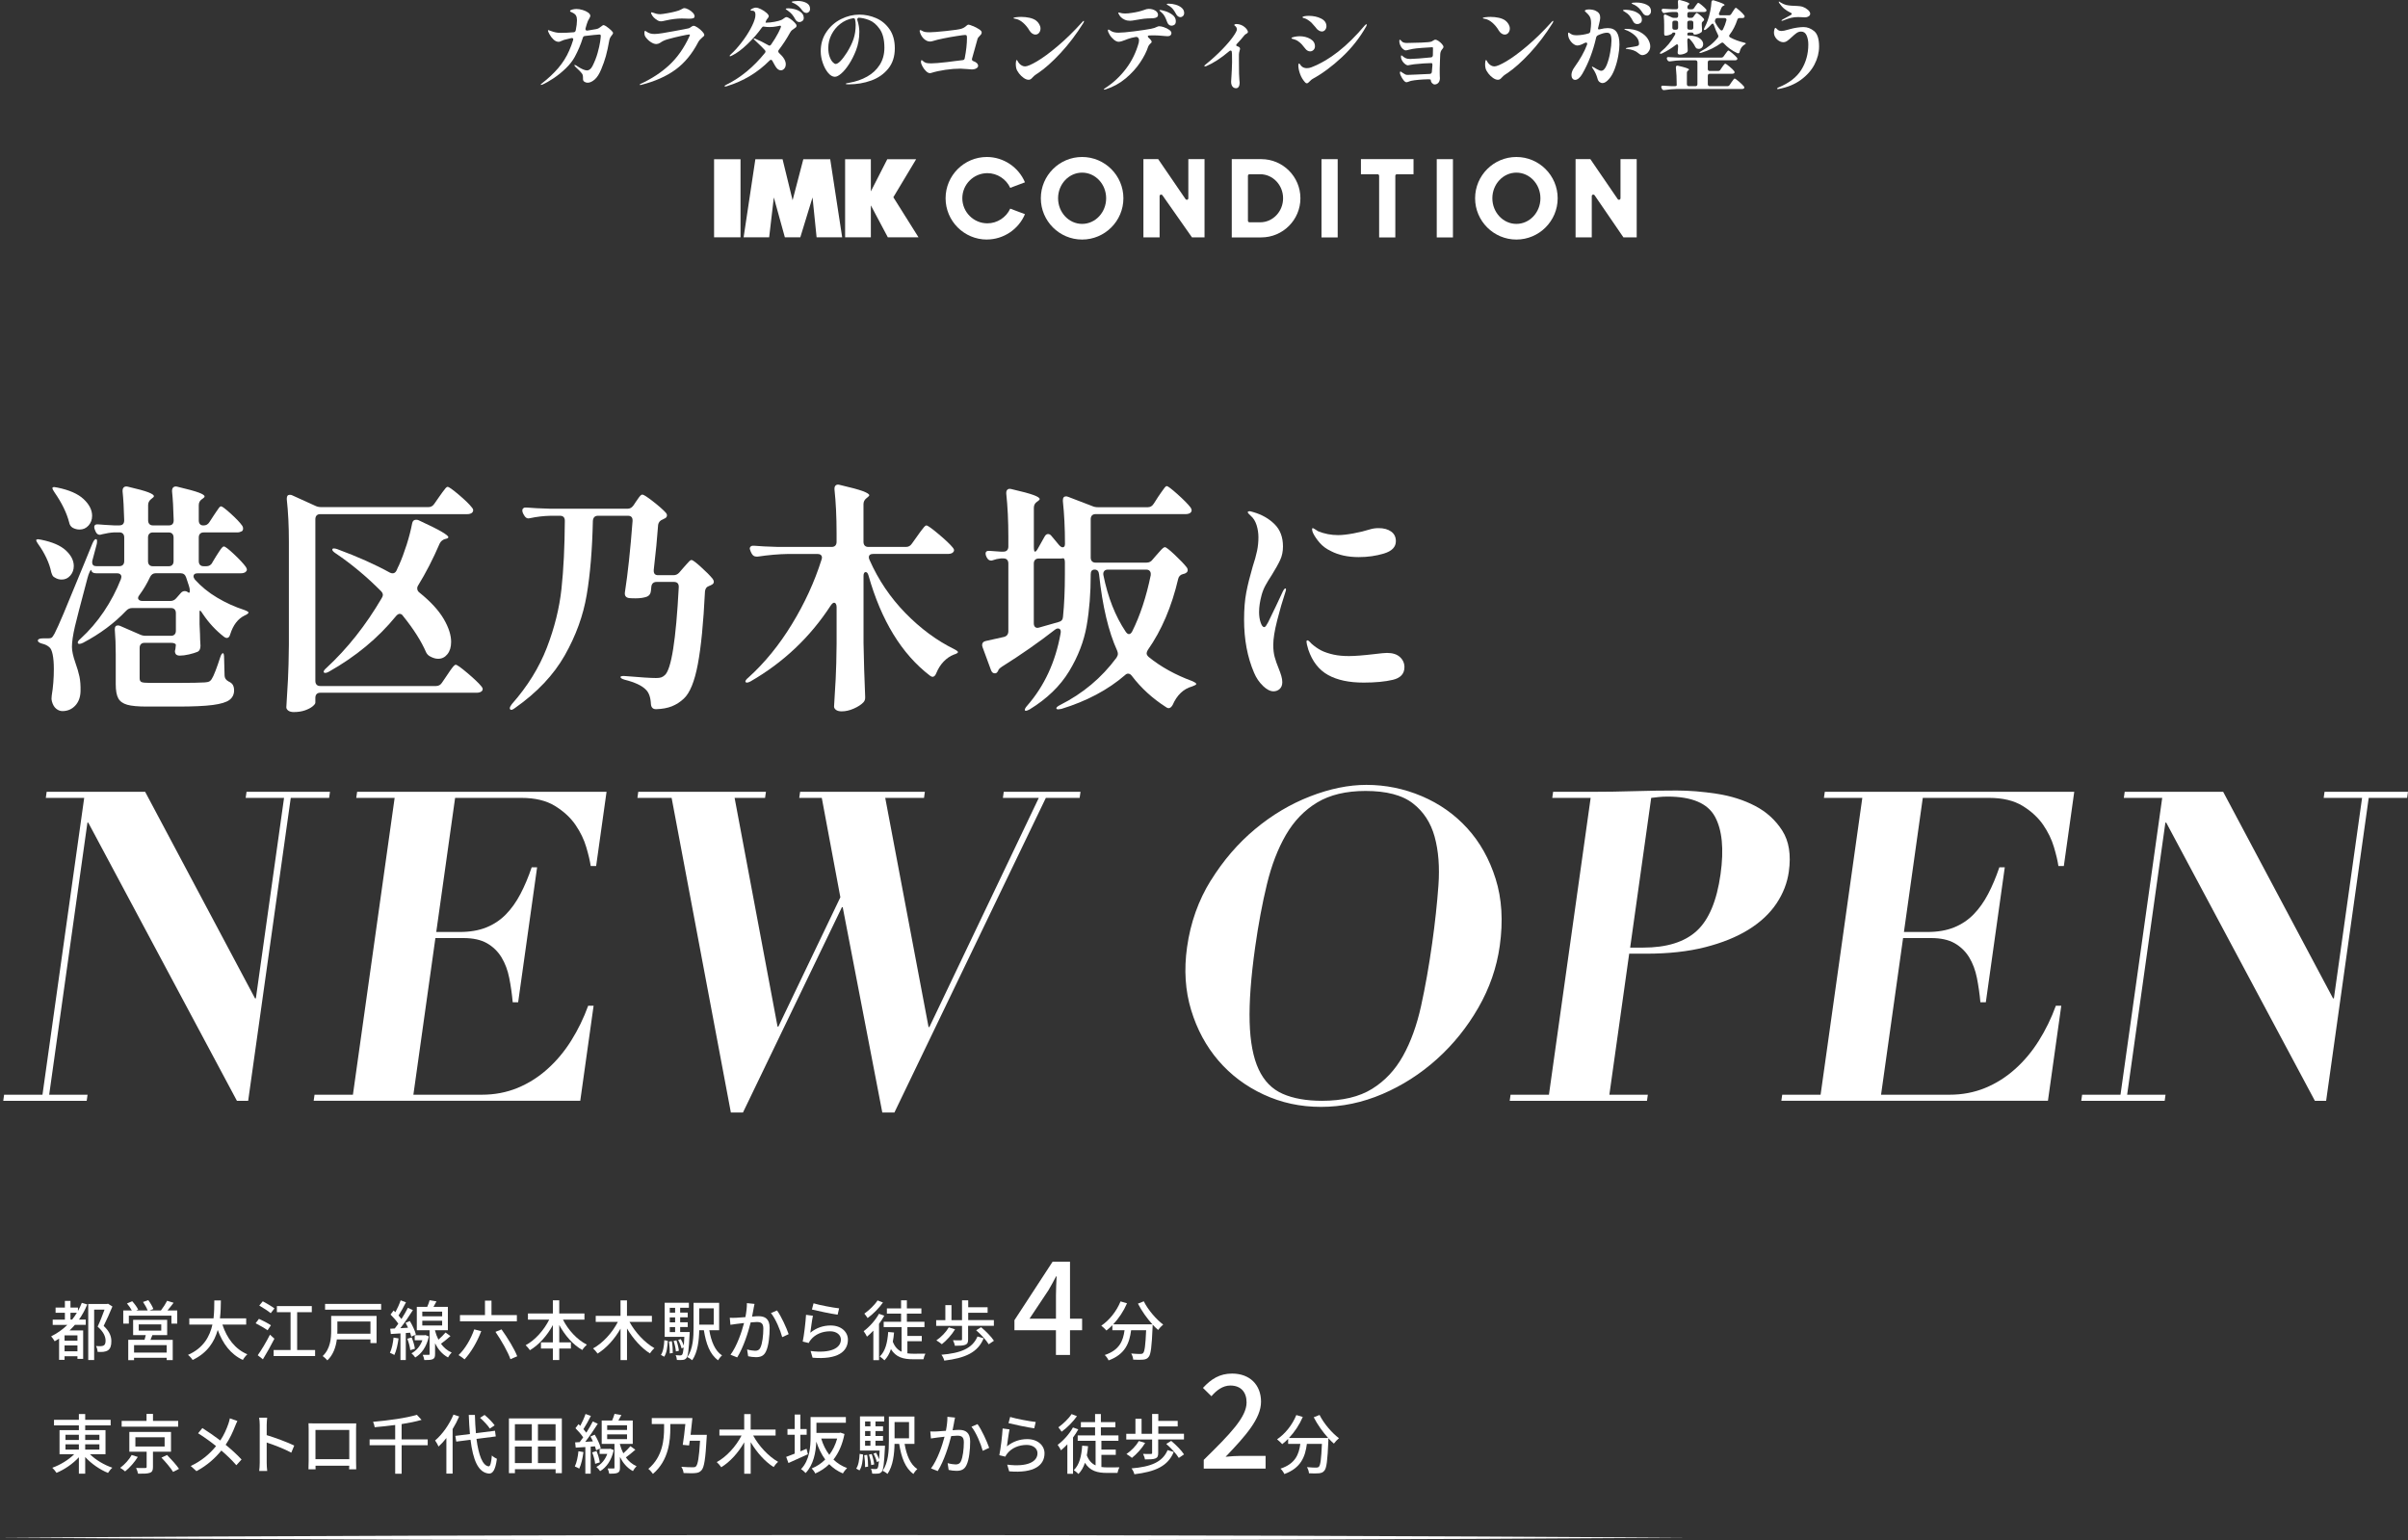 <?xml version="1.0" encoding="UTF-8"?>
<svg id="_レイヤー_2" data-name="レイヤー 2" xmlns="http://www.w3.org/2000/svg" viewBox="0 0 887.73 567.92">
  <rect x="0" y="0" width="887.73" height="567.92" fill="#333333" stroke="none"/>
  <defs>
    <style>
      .cls-1 {
        fill: #fff;
      }
    </style>
  </defs>
  <g id="_レイヤー_1-2" data-name="レイヤー 1">
    <g>
      <g>
        <g>
          <path class="cls-1" d="m223.67,9.85c.59.4,1.12.83,1.61,1.3.48.47.73.8.73.99s-.1.42-.31.68c-.21.26-.36.46-.45.58-.3.43-.5.85-.59,1.26-.44,2.47-.87,4.48-1.3,6.01-.43,1.54-.99,3.13-1.68,4.79-.72,1.78-1.53,3.06-2.44,3.85s-1.78,1.19-2.61,1.19c-.42,0-.8-.11-1.16-.34-.36-.23-.54-.55-.54-.95,0-.65-.02-1.1-.07-1.35-.05-.25-.15-.5-.31-.74-.39-.53-1.04-1.2-1.94-2.02l-.55-.54c-.21-.22-.31-.37-.31-.47s.04-.14.14-.14c.05,0,.2.05.45.14.14.1.47.31,1,.65.53.34,1.07.62,1.63.86.55.24,1.05.36,1.49.36.32,0,.66-.13,1.02-.4s.67-.67.95-1.22c.81-1.61,1.44-3.22,1.89-4.84.45-1.62.75-2.99.92-4.1.16-1.12.24-1.85.24-2.21,0-.31-.17-.47-.52-.47-.44.02-1.14.08-2.09.18-.96.1-2.03.22-3.2.36-.42.02-.68.24-.8.65-.74,2.4-1.73,4.75-2.98,7.06-.78,1.44-1.88,2.84-3.29,4.21-1.41,1.37-2.89,2.57-4.45,3.62s-2.96,1.84-4.2,2.39c-.21.07-.37.11-.48.11-.09,0-.14-.04-.14-.11s.14-.22.42-.43c2.33-1.8,4.34-3.68,6.02-5.63,1.68-1.96,3.05-4.12,4.08-6.5.6-1.37,1.07-2.64,1.42-3.82.04-.14.07-.25.07-.32,0-.19-.07-.32-.21-.4-.14-.07-.32-.08-.55-.04-.81.17-1.72.4-2.73.68-.23.07-.61.23-1.14.47-.3.14-.53.22-.69.22-.72,0-1.37-.29-1.97-.86-.6-.58-1.09-1.21-1.47-1.91-.38-.7-.57-1.14-.57-1.33,0-.14.06-.22.17-.22.07,0,.35.1.83.29.65.24,1.25.42,1.8.54.55.12,1.19.18,1.9.18,1.52,0,3.11-.07,4.78-.22.39-.02.65-.26.76-.72.3-1.49.45-2.72.45-3.71,0-.72-.12-1.3-.36-1.73-.24-.43-.71-.8-1.4-1.12-.12-.05-.25-.11-.4-.18-.15-.07-.25-.13-.31-.18-.06-.05-.09-.11-.09-.18,0-.22.26-.4.8-.54.53-.14,1.05-.22,1.56-.22.71,0,1.48.12,2.28.36.81.24,1.48.56,2.03.95.54.4.81.8.81,1.21,0,.24-.13.56-.38.97-.35.5-.66,1.2-.93,2.09-.21.79-.36,1.31-.45,1.55-.02.07-.03.17-.03.29,0,.19.06.34.19.43.13.1.31.13.54.11l3.22-.54c.39-.07.72-.19.99-.36.26-.17.57-.38.92-.65.14-.12.28-.23.43-.32.15-.1.28-.14.4-.14.21,0,.61.2,1.19.59Z"/>
          <path class="cls-1" d="m235.84,31.21c0-.07.08-.16.24-.25,4.15-1.9,7.71-4.23,10.68-7,2.96-2.77,5.42-6.26,7.35-10.46.16-.34.24-.54.24-.61,0-.12-.09-.18-.28-.18-.3,0-1.29.18-2.96.54-1.67.36-3.19.73-4.55,1.12-.85.22-1.51.44-1.97.68-.46.24-.9.5-1.31.79-.44.26-.89.4-1.35.4-.6,0-1.28-.25-2.03-.74-.75-.49-1.41-1.15-1.99-1.96-.23-.36-.35-.82-.35-1.37,0-.24.03-.44.09-.59.06-.16.12-.23.19-.23.05,0,.13.05.26.14.13.1.25.18.36.25.39.26.81.46,1.25.59.44.13.97.2,1.59.2.18,0,.58-.02,1.18-.07.53-.02,2.42-.33,5.66-.92,3.24-.59,5.15-.95,5.73-1.1.23-.05.53-.22.9-.5.37-.29.67-.43.9-.43.37,0,.88.22,1.52.65.65.43,1.22.92,1.71,1.46.5.54.74.95.74,1.24,0,.17-.06.32-.17.45-.12.13-.31.31-.59.52-.69.58-1.19,1.15-1.49,1.73-2.24,4.32-5.04,7.7-8.41,10.15-3.37,2.45-7.57,4.31-12.6,5.58l-.42.04c-.09,0-.14-.04-.14-.11Zm6.51-23.76c-1.04-.6-1.76-1.34-2.18-2.23-.09-.19-.14-.36-.14-.5,0-.12.06-.18.17-.18.09,0,.25.04.48.11.23.07.42.13.55.18.05.02.27.1.67.22.4.12.92.18,1.54.18.32,0,.67-.04,1.04-.11,2.54-.38,4.46-.8,5.78-1.26.44-.17.87-.37,1.28-.61.28-.17.51-.25.69-.25.44,0,.97.16,1.59.49.62.32,1.15.72,1.59,1.19.44.47.66.92.66,1.35,0,.31-.15.53-.45.67-.3.13-.83.2-1.59.2-.42,0-.77-.01-1.07-.04l-1.63-.04c-1.75,0-3.76.25-6.02.76-.74.19-1.29.29-1.66.29-.46,0-.9-.13-1.32-.4Z"/>
          <path class="cls-1" d="m291.29,6.91c.6.41,1.14.86,1.63,1.37s.73.89.73,1.15-.06.46-.17.58c-.12.12-.32.28-.62.47-.35.22-.65.44-.92.67s-.51.56-.74.99c-1.22,2.21-2.6,4.31-4.12,6.3-.12.14-.17.31-.17.5s.09.38.28.58c1.66,1.49,2.49,2.87,2.49,4.14,0,.67-.18,1.22-.55,1.64s-.8.63-1.28.63c-.76,0-1.47-.56-2.11-1.69l-1-1.8c-.14-.26-.31-.4-.52-.4-.16,0-.33.1-.52.29-4.38,4.42-9.61,7.56-15.68,9.43-.28.1-.5.14-.66.14s-.24-.06-.24-.18.23-.29.69-.5c5.24-2.59,9.97-6.49,14.19-11.7.14-.19.21-.36.21-.5,0-.19-.08-.37-.24-.54-.6-.7-1.67-1.76-3.22-3.2l-.69-.65c-.14-.12-.21-.22-.21-.29,0-.1.06-.14.17-.14s.24.02.38.07c1.68.7,3.31,1.5,4.88,2.41.12.1.25.14.41.14.21,0,.4-.13.59-.4,1.08-1.56,1.96-2.99,2.63-4.3.67-1.31,1-2.09,1-2.36,0-.19-.1-.29-.31-.29-.16.02-.62.11-1.38.27-.76.16-1.6.23-2.53.23-.74,0-1.37-.05-1.9-.14l-.28-.04c-.28,0-.5.13-.66.4-1.45,2.04-3.21,4.05-5.26,6.03-2.05,1.98-3.94,3.39-5.67,4.23-.28.14-.46.23-.55.25-.05.02-.1.04-.17.04-.14,0-.21-.05-.21-.14,0-.14.15-.34.45-.58,1.25-1.13,2.53-2.54,3.84-4.23,1.32-1.69,2.45-3.4,3.39-5.13s1.53-3.18,1.76-4.36c.05-.38.07-.67.07-.86,0-.91-.3-1.4-.9-1.48-.09,0-.27,0-.52-.02-.25-.01-.38-.08-.38-.2,0-.19.24-.4.73-.61.48-.22.89-.32,1.21-.32.51,0,1.15.19,1.92.58.77.38,1.44.83,2.01,1.33s.85.92.85,1.26c0,.19-.12.43-.35.7-.23.28-.38.47-.45.59l-.1.18c-.28.6-.35.9-.21.9h.28c.85,0,1.85-.11,2.98-.32s1.96-.44,2.49-.68c.25-.1.56-.29.93-.58.16-.12.32-.23.48-.32.16-.1.32-.14.48-.14.3,0,.75.2,1.35.61Zm1.71-3.51c.89.23,1.66.61,2.32,1.15s.99,1.23.99,2.07c0,.48-.17.85-.52,1.12-.35.26-.7.4-1.07.4-.3,0-.58-.08-.85-.25-.27-.17-.49-.42-.67-.76-.39-.72-.8-1.33-1.21-1.82-.42-.49-.94-.95-1.56-1.39-.16-.12-.33-.23-.5-.34-.17-.11-.26-.2-.26-.27,0-.17.32-.25.97-.25.69,0,1.48.11,2.37.34Zm4.26-2.34c.91.47,1.37,1.19,1.37,2.18,0,.48-.13.85-.4,1.12-.27.26-.57.4-.92.4-.58,0-1.07-.28-1.49-.83-.48-.67-.94-1.19-1.37-1.57-.43-.37-.93-.71-1.5-1.03-.16-.07-.38-.17-.66-.29s-.42-.23-.42-.32c0-.12.29-.21.87-.27.58-.06,1.05-.09,1.42-.09,1.15,0,2.19.23,3.1.7Z"/>
          <path class="cls-1" d="m322.97,6.68c2,.85,3.64,2.21,4.95,4.07,1.3,1.86,1.96,4.22,1.96,7.07,0,3-.81,5.5-2.42,7.49s-3.71,3.46-6.3,4.39-5.35,1.4-8.31,1.4c-.69,0-1.04-.06-1.04-.18s.2-.22.61-.29c.4-.07.63-.11.68-.11,2.44-.43,4.64-1.19,6.59-2.29,1.95-1.09,3.5-2.54,4.64-4.34,1.14-1.8,1.71-3.9,1.71-6.3,0-2.95-.58-5.25-1.73-6.89-1.15-1.64-2.46-2.75-3.93-3.31-1.46-.56-2.79-.85-3.96-.85-.35.26-.46.55-.35.86.48,1.51.73,2.95.73,4.32,0,2.47-.42,4.78-1.25,6.91-.72,1.82-1.55,3.48-2.51,4.97-.96,1.49-1.91,2.65-2.86,3.47-.95.83-1.74,1.24-2.39,1.24-.85,0-1.68-.48-2.49-1.44s-1.46-2.18-1.97-3.65-.76-2.91-.76-4.3c0-2.71.7-5.1,2.11-7.16,1.41-2.06,3.21-3.64,5.4-4.73,2.19-1.09,4.44-1.64,6.75-1.64,2.1,0,4.15.43,6.14,1.28Zm-7.7.63c-.09-.46-.37-.65-.83-.58-1.73.31-3.28,1-4.66,2.07-1.37,1.07-2.45,2.38-3.24,3.94-.79,1.56-1.18,3.19-1.18,4.9,0,1.27.16,2.35.48,3.24.32.89.7,1.56,1.14,2.02.44.46.8.68,1.07.68.97,0,2.35-1.39,4.15-4.18,1.15-1.85,1.98-3.55,2.49-5.11.51-1.56.76-3.25.76-5.08,0-.77-.07-1.4-.21-1.91Z"/>
          <path class="cls-1" d="m358.68,9.59c.82.35,1.56.74,2.23,1.17.67.43,1,.83,1,1.19,0,.26-.07.5-.21.7-.14.2-.35.44-.62.7-.39.36-.62.67-.69.94l-.76,2.74c-.23.77-.66,2.29-1.28,4.57-.02.07-.04.17-.04.29,0,.29.17.5.52.65.53.17.96.41,1.28.72.32.31.48.66.48,1.04,0,.34-.22.64-.66.9-.44.26-1.02.4-1.73.4-.32,0-.75-.04-1.28-.11-1.38-.12-2.33-.18-2.84-.18-1.73,0-3.58.14-5.55.43s-3.77.68-5.38,1.19c-.09.02-.2.04-.31.04-.46,0-.95-.25-1.47-.76s-.96-1.09-1.31-1.76c-.36-.67-.54-1.21-.54-1.62,0-.43.08-.65.24-.65.09,0,.19.05.28.14.48.46.93.74,1.33.86s1.06.18,1.96.18c1.13,0,3.06-.16,5.78-.47.58-.05,1.51-.17,2.8-.36,1.34-.19,2.33-.31,2.98-.36.42-.02.67-.25.76-.68.55-2.81.83-5.33.83-7.56,0-.38-.04-.65-.12-.81-.08-.16-.28-.23-.61-.23-.3,0-1.28.13-2.92.38-1.65.25-3.33.55-5.04.9-1.71.35-2.95.65-3.74.92-.44.14-.83.22-1.18.22-.76,0-1.49-.31-2.18-.92s-1.2-1.41-1.52-2.39c-.09-.26-.14-.47-.14-.61,0-.19.08-.29.24-.29.14,0,.33.07.59.22.39.24.79.4,1.19.47.4.07.96.11,1.68.11,1.01,0,3.02-.16,6.02-.47,3-.31,4.88-.59,5.64-.83.71-.22,1.34-.58,1.87-1.08.04-.02.12-.08.22-.18.1-.1.2-.16.29-.2.09-.04.2-.05.31-.05.23,0,.76.17,1.57.52Z"/>
          <path class="cls-1" d="m380.52,12.35c-.38-.26-.72-.64-1.02-1.12-.62-1.08-1.41-2.03-2.35-2.86-.95-.83-1.92-1.31-2.91-1.46-.39-.02-.59-.11-.59-.25s.32-.25.95-.32c.63-.07,1.26-.11,1.89-.11,1.04,0,2.05.11,3.03.32.98.22,1.78.55,2.41,1.01.48.36.88.81,1.19,1.35.31.54.47,1.07.47,1.6,0,.6-.17,1.12-.52,1.57-.35.44-.81.67-1.38.67-.39,0-.78-.13-1.16-.4Zm-6.04,11.45c0-.48.03-.88.1-1.21.07-.32.15-.49.24-.49s.21.15.36.45c.15.3.36.61.64.92.23.26.53.5.9.7.37.2.76.31,1.18.31.81,0,2.27-.62,4.4-1.87,2.12-1.25,4.66-3.11,7.61-5.6s5.99-5.45,9.1-8.91c.21-.26.37-.4.48-.4.09,0,.14.05.14.14s-.04.22-.12.38c-.08.16-.13.26-.16.31-2.58,4.13-5.38,7.81-8.37,11.03-3,3.23-5.78,5.71-8.34,7.43-.05.02-.25.16-.62.4-.25.17-.5.35-.73.54-.23.19-.48.44-.76.76-.39.48-.83.72-1.31.72-.58,0-1.19-.23-1.83-.68-.65-.46-1.22-1.01-1.73-1.67-.51-.66-.84-1.28-1-1.85-.12-.53-.17-1-.17-1.4Z"/>
          <path class="cls-1" d="m429.16,10.06c.74.25,1.37.57,1.9.95.53.38.8.78.8,1.19,0,.34-.12.61-.36.83-.24.22-.61.32-1.09.32l-1-.07c-1.73-.17-3.06-.25-3.98-.25-.76,0-1.34.01-1.73.04-.37.02-.55.14-.55.36,0,.14.12.32.35.54.71.62,1.07,1.1,1.07,1.44,0,.12-.04.23-.12.34-.08.11-.2.22-.36.34-.41.38-.68.74-.79,1.08-.58,1.8-1.56,3.75-2.96,5.85-1.4,2.1-3.18,4.06-5.36,5.89-2.18,1.82-4.63,3.17-7.35,4.03-.21.07-.38.11-.52.11-.12,0-.17-.04-.17-.11,0-.1.17-.25.52-.47,3-1.94,5.57-4.35,7.72-7.22,2.15-2.87,3.69-6.05,4.64-9.56.07-.34.1-.64.1-.9,0-.31-.12-.61-.35-.9-.21-.24-.52-.32-.93-.25-1.11.19-2.03.43-2.77.7-.74.28-1.17.44-1.28.49-.42.17-.81.31-1.19.41-.38.11-.72.16-1.02.16-.53,0-1.11-.26-1.73-.77-.62-.52-1.15-1.12-1.57-1.82-.43-.7-.64-1.24-.64-1.62,0-.19.06-.29.17-.29s.28.07.49.2c.21.13.38.25.52.34.65.41,1.56.61,2.73.61s3.09-.17,5.73-.5c2.64-.34,4.72-.65,6.25-.94.97-.19,1.71-.43,2.21-.72.32-.14.58-.22.76-.22.53,0,1.17.13,1.9.38Zm-14.52-2.79c-.59-.26-1.08-.6-1.47-1.01-.18-.19-.38-.46-.59-.81-.21-.35-.31-.58-.31-.7,0-.1.06-.14.17-.14s.33.05.64.14c.31.1.62.16.92.18.21.02.47.04.8.04.71,0,1.52-.07,2.42-.22,1.73-.24,3.25-.6,4.57-1.08.65-.26,1.19-.4,1.63-.4.97,0,1.79.21,2.47.63.68.42,1.02.94,1.02,1.57,0,.41-.16.71-.47.9-.31.19-.77.31-1.37.36l-2.08.07c-.85.05-1.69.14-2.51.29-.82.14-1.33.23-1.54.25-1.15.22-1.93.32-2.32.32-.74,0-1.4-.13-1.99-.4Zm14.98-3.15c.96.3,1.84.76,2.65,1.37.81.61,1.21,1.39,1.21,2.32,0,.6-.16,1.03-.47,1.28-.31.25-.69.38-1.12.38-.35,0-.66-.11-.93-.32-.28-.22-.5-.54-.66-.97-.32-.89-.63-1.61-.93-2.16-.3-.55-.71-1.06-1.25-1.51-.14-.14-.29-.28-.45-.4-.16-.12-.24-.22-.24-.29,0-.1.09-.14.28-.14.32,0,.96.15,1.92.45Zm3.82-2.38c.88.25,1.61.64,2.21,1.15.6.52.9,1.15.9,1.89,0,.48-.14.86-.43,1.13-.29.28-.59.41-.92.41s-.62-.09-.88-.27-.49-.43-.67-.74c-.44-.82-.84-1.45-1.19-1.89-.36-.44-.79-.83-1.3-1.17-.14-.07-.29-.16-.45-.25-.16-.1-.3-.19-.42-.27-.12-.08-.17-.15-.17-.2,0-.12.25-.18.76-.18.83,0,1.68.13,2.56.38Z"/>
          <path class="cls-1" d="m459.75,10.98c.21.31.31.58.31.79,0,.12-.05.23-.14.34-.09.11-.18.19-.26.23-.08.05-.14.08-.19.11-.32.19-.54.36-.66.5-.88,1.1-1.79,2.15-2.73,3.13-.23.24-.35.43-.35.58s.09.25.28.32c.28.1.47.18.59.25.21.1.35.21.43.34.08.13.12.31.12.52,0,.1-.06.34-.19.72-.13.38-.2.82-.22,1.3v2.2c0,4.01.06,6.4.17,7.16.07.36.1.7.1,1.01,0,.62-.12,1.12-.35,1.49-.23.37-.55.56-.97.56-.55,0-1-.21-1.33-.63-.33-.42-.5-1.01-.5-1.78,0-.22.05-.97.14-2.27.02-.43.06-1.17.12-2.21s.09-1.96.09-2.75c0-1.44-.01-2.44-.03-2.99,0-.19-.02-.43-.07-.72-.02-.36-.18-.54-.48-.54-.12,0-.28.08-.48.25-3.04,2.57-5.85,4.39-8.41,5.47-.16.07-.35.11-.55.11-.14,0-.21-.05-.21-.14,0-.14.18-.35.55-.61,2.24-1.82,4.23-3.64,5.99-5.45s3.1-3.39,4.05-4.73c.95-1.34,1.42-2.24,1.42-2.7s-.2-.86-.59-1.22c-.05-.02-.12-.08-.22-.16-.1-.08-.16-.15-.16-.2,0-.26.29-.4.87-.4.48,0,1.01.1,1.57.31.56.2,1.07.51,1.51.92.32.29.59.59.79.9Z"/>
          <path class="cls-1" d="m482.02,18.67c-.31-.18-.57-.41-.78-.7-.55-.72-1.02-1.28-1.38-1.67-.37-.4-.85-.8-1.45-1.21-.41-.26-.82-.45-1.23-.56-.4-.11-.66-.19-.78-.23-.19-.05-.28-.12-.28-.22,0-.19.35-.36,1.04-.5s1.33-.22,1.9-.22c1.52,0,2.86.33,4,.99,1.14.66,1.71,1.57,1.71,2.72,0,.55-.18,1-.54,1.35-.36.35-.78.52-1.26.52-.32,0-.64-.09-.95-.27Zm-1.02,11.54c-.71-.82-1.28-1.76-1.68-2.84-.4-1.08-.63-2.1-.68-3.06,0-.6.09-.9.28-.9.09,0,.21.11.35.32.14.22.3.42.48.61.51.53,1.19.79,2.04.79.58,0,1.13-.11,1.66-.32,6.64-2.57,13.2-7.7,19.66-15.41.3-.31.5-.47.59-.47.12,0,.17.06.17.18,0,.14-.08.37-.24.68-2.33,4.13-5.29,7.88-8.88,11.25-3.59,3.37-7.2,6.05-10.85,8.05-.28.14-.63.44-1.07.9-.42.48-.76.72-1.04.72s-.54-.17-.8-.5Zm5.24-18.94c-.36-.22-.62-.42-.78-.61l-.45-.58c-.65-.77-1.15-1.33-1.5-1.69-.36-.36-.83-.72-1.4-1.08-.39-.26-.74-.44-1.05-.52-.31-.08-.5-.14-.57-.16-.21-.07-.31-.16-.31-.25,0-.19.24-.33.73-.41.48-.08.99-.13,1.52-.13,1.75,0,3.29.33,4.6.99,1.31.66,1.97,1.6,1.97,2.83,0,.53-.16.98-.48,1.37-.32.38-.73.58-1.21.58-.35,0-.7-.11-1.06-.32Z"/>
          <path class="cls-1" d="m530.86,22.18l-.1,3.28v1.44c0,.5.01.91.03,1.22.02.31.04.56.04.76-.02.72-.22,1.28-.59,1.67s-.82.59-1.35.59c-.32,0-.64-.17-.95-.5-.31-.34-.47-.73-.47-1.19,0-.05-.06-.1-.17-.14-.12-.05-.28-.07-.48-.07h-.66c-.99.02-2.05.08-3.17.18-1.12.1-2,.22-2.65.36-.35.07-.68.18-1,.32-.42.14-.69.22-.83.22-.32,0-.69-.25-1.09-.76-.4-.5-.76-1.09-1.05-1.76-.19-.38-.28-.72-.28-1.01,0-.12.02-.22.07-.31s.1-.13.17-.13c.05,0,.14.06.29.18.15.12.33.24.54.36.39.26.7.45.93.56.23.11.52.16.87.16.58-.02,1.65-.07,3.24-.13,1.58-.06,3.21-.14,4.9-.23.44-.02.69-.26.76-.72l.21-2.48v-.14c0-.43-.12-.65-.35-.65-1.73.02-3.86.17-6.4.43-.28.02-.78.11-1.52.25-.37.1-.61.14-.73.14-.39,0-.84-.23-1.35-.7-.51-.47-.89-1.05-1.14-1.75-.07-.22-.1-.48-.1-.79,0-.29.06-.43.17-.43.07,0,.25.13.55.38s.6.45.9.59c.46.24,1.04.36,1.73.36.6,0,1.7-.06,3.29-.18s3.06-.25,4.39-.4c.44-.02.68-.29.73-.79.02-.82.04-1.72.04-2.7,0-.1-.03-.16-.09-.2-.06-.04-.16-.05-.29-.05-.69.02-1.9.1-3.62.23-1.72.13-2.88.26-3.48.38l-1.32.29c-.6.17-1.01.25-1.25.25-.35,0-.73-.21-1.16-.63-.43-.42-.76-.95-.99-1.6-.14-.43-.21-.83-.21-1.19,0-.34.07-.5.21-.5.09,0,.22.09.4.27.17.18.33.34.47.49.39.29.95.43,1.66.43,1.29,0,3.05-.04,5.28-.13,2.23-.08,3.52-.22,3.89-.41.23-.12.48-.26.74-.43.26-.17.47-.25.61-.25.3,0,.69.16,1.18.49.48.32.91.7,1.28,1.13s.55.78.55,1.04c0,.14-.04.28-.12.4-.08.12-.17.24-.26.36-.21.24-.38.49-.52.76-.14.26-.23.61-.28,1.04-.02.24-.06,1.02-.1,2.34Z"/>
          <path class="cls-1" d="m553.54,12.35c-.38-.26-.72-.64-1.02-1.12-.62-1.08-1.41-2.03-2.35-2.86-.95-.83-1.92-1.31-2.91-1.46-.39-.02-.59-.11-.59-.25s.32-.25.95-.32c.63-.07,1.26-.11,1.89-.11,1.04,0,2.05.11,3.03.32.98.22,1.78.55,2.41,1.01.48.36.88.81,1.19,1.35.31.54.47,1.07.47,1.6,0,.6-.17,1.12-.52,1.57-.35.44-.81.67-1.38.67-.39,0-.78-.13-1.16-.4Zm-6.04,11.45c0-.48.04-.88.1-1.21.07-.32.15-.49.24-.49s.21.15.36.45c.15.3.36.61.64.92.23.26.53.5.9.7.37.2.76.31,1.18.31.81,0,2.27-.62,4.4-1.87,2.12-1.25,4.66-3.11,7.61-5.6s5.99-5.45,9.1-8.91c.21-.26.37-.4.48-.4.09,0,.14.05.14.14s-.04.22-.12.38c-.08.16-.13.26-.16.31-2.58,4.13-5.38,7.81-8.37,11.03-3,3.23-5.78,5.71-8.34,7.43-.05.02-.25.16-.62.4-.25.17-.5.35-.73.54-.23.19-.48.44-.76.76-.39.48-.83.72-1.32.72-.58,0-1.19-.23-1.83-.68-.65-.46-1.22-1.01-1.73-1.67-.51-.66-.84-1.28-1-1.85-.12-.53-.17-1-.17-1.4Z"/>
          <path class="cls-1" d="m596.02,11.86c.67,1.02,1,2.55,1,4.59,0,1.15-.15,2.56-.45,4.21-.3,1.66-.74,3.27-1.33,4.84-.59,1.57-1.29,2.79-2.09,3.65-.85.98-1.64,1.48-2.35,1.48-.42,0-.8-.14-1.14-.41-.35-.28-.59-.69-.73-1.24-.35-1.3-.91-2.52-1.7-3.67-.23-.29-.35-.5-.35-.65,0-.07.04-.11.1-.11s.31.12.73.36c.09.07.42.26.97.58.74.41,1.28.61,1.63.61.76-.02,1.42-.71,1.99-2.07.56-1.36,1-2.93,1.31-4.72.31-1.79.47-3.22.47-4.3s-.13-1.81-.38-2.27c-.25-.46-.68-.68-1.28-.68-.85,0-1.97.32-3.36.97-.32.17-.53.43-.62.79-1.13,4.99-2.83,9.46-5.09,13.39-.42.72-.85,1.27-1.32,1.66-.46.38-.9.58-1.32.58s-.75-.16-1-.49c-.25-.32-.38-.75-.38-1.28,0-.91.36-1.86,1.07-2.84,2.17-3.02,3.72-5.81,4.67-8.35.04-.19.07-.31.07-.36,0-.29-.15-.43-.45-.43-.12,0-.27.04-.45.11-1.15.65-2.07.97-2.73.97-.46,0-.96-.2-1.51-.61-.54-.41-1-.94-1.37-1.6s-.55-1.36-.55-2.11c0-.12.02-.23.05-.32.04-.1.08-.14.12-.14.07,0,.18.05.33.16.15.11.28.2.4.27.35.24.7.4,1.06.47.36.07.8.11,1.33.11,1.5-.05,2.92-.28,4.26-.68.37-.1.59-.36.66-.79.18-1.25.28-2.23.28-2.95,0-1.3-.24-2.24-.73-2.84-.32-.43-.67-.8-1.04-1.12-.37-.31-.55-.52-.55-.61,0-.14.14-.27.42-.38.28-.11.67-.16,1.18-.16.44,0,.89.05,1.35.14.46.1.84.23,1.14.4,1.06.5,1.59,1.31,1.59,2.41,0,.34-.05.74-.14,1.21-.09.47-.2.92-.31,1.35-.19.67-.3,1.15-.35,1.44v.11c0,.22.11.32.35.32.04,0,.16-.02.35-.07,1.15-.29,2.11-.43,2.87-.43,1.55,0,2.65.51,3.32,1.53Zm4.74-6.07c-.44-.53-.99-.98-1.66-1.37-.07-.05-.18-.12-.35-.22-.16-.1-.28-.17-.35-.23-.07-.06-.1-.11-.1-.16,0-.07.13-.13.4-.16.26-.04.49-.05.67-.05.76,0,1.6.13,2.53.38s1.72.65,2.39,1.21c.67.55,1,1.25,1,2.09,0,.55-.17.95-.52,1.21s-.74.38-1.18.38c-.35,0-.65-.09-.92-.27s-.48-.44-.64-.77c-.42-.82-.84-1.49-1.28-2.02Zm3.72,5.94c1.37.72,2.36,1.58,2.98,2.57.61,1,.92,1.93.92,2.79,0,.62-.15,1.19-.45,1.69s-.67.89-1.12,1.15c-.45.26-.88.4-1.3.4-.25,0-.5-.06-.74-.18-.24-.12-.5-.3-.78-.54-.97-.86-2.35-1.38-4.15-1.55-.32-.02-.48-.08-.48-.18s.22-.19.66-.29l2.25-.36c.83-.12,1.37-.25,1.61-.38.24-.13.36-.38.36-.74,0-1.13-.51-2.15-1.54-3.06-1.03-.91-2.2-1.6-3.51-2.05-.25-.1-.38-.18-.38-.25s.15-.11.45-.11c2.12,0,3.87.36,5.24,1.08Zm-2.51-10.19c-.3-.12-.45-.23-.45-.32,0-.19.56-.29,1.7-.29,1.41,0,2.66.26,3.77.77s1.66,1.33,1.66,2.43c0,.48-.15.87-.45,1.17-.3.3-.62.45-.97.45-.69,0-1.23-.32-1.63-.97-.48-.74-.94-1.33-1.37-1.76s-.94-.82-1.54-1.15c-.18-.1-.43-.2-.73-.32Z"/>
          <path class="cls-1" d="m624.33,6.12l.31-.43c.07-.1.17-.23.29-.4s.24-.29.33-.38.18-.13.28-.13c.16,0,.54.25,1.14.74.6.49,1.07.94,1.42,1.35.09.19.14.32.14.4,0,.19-.1.35-.31.47-.37.29-.55.56-.55.83v.65l.1,1.84c0,.22-.02.39-.05.52-.03.13-.12.25-.26.34-.28.22-.64.41-1.09.58-.45.17-.87.25-1.26.25-.16,0-.29-.04-.4-.11-.1-.07-.16-.17-.16-.29s-.06-.21-.19-.27c-.13-.06-.31-.09-.54-.09h-.76c-.48,0-.73.2-.73.61,0,.36.12.53.35.5h.35c1.75.07,3.05.43,3.89,1.06.84.64,1.26,1.34,1.26,2.11,0,.5-.16.92-.47,1.26-.31.34-.71.5-1.19.5-.18,0-.38-.04-.59-.11-.16-.05-.29-.13-.38-.23s-.2-.26-.31-.45c-.44-.94-1.11-1.88-2.01-2.84-.16-.17-.32-.25-.48-.25-.12,0-.21.06-.29.18-.08.12-.12.28-.12.47v.58l.07,1.4c0,.41.02.95.07,1.62v.22c0,.26-.09.49-.28.68-.28.22-.66.41-1.16.58s-.97.25-1.44.25c-.55,0-.83-.24-.83-.72.05-.29.1-1.01.17-2.16v-.25c0-.43-.14-.65-.42-.65-.12,0-.27.07-.45.22-1.41,1.13-3.09,2.17-5.05,3.13-.28.1-.46.14-.55.14-.12,0-.2-.05-.24-.14v-.07c0-.17.14-.37.42-.61,2.05-1.66,3.75-3.7,5.09-6.12.12-.19.17-.36.17-.5,0-.26-.13-.4-.38-.4-.46,0-.69.02-.69.07v.11c0,.1-.14.22-.41.38-.28.16-.61.29-1,.41-.39.12-.79.18-1.18.18-.14,0-.25-.07-.33-.2-.08-.13-.12-.32-.12-.56v-3.24c0-1.2-.05-2.23-.14-3.1v-.07c0-.43.15-.65.45-.65.12,0,.24.04.38.11l2.11.97c.25.12.55.18.9.18h.73c.23,0,.41-.07.54-.2.13-.13.19-.32.19-.56v-.65c0-.24-.06-.43-.19-.56-.13-.13-.31-.2-.54-.2h-1.28c-1.02.02-1.98.14-2.91.36-.07.02-.15.04-.24.04-.3,0-.53-.16-.69-.47l-.14-.25c-.07-.14-.1-.28-.1-.4,0-.14.06-.26.19-.36.13-.1.29-.13.5-.11.74.07,1.85.13,3.32.18h1.35c.48,0,.73-.25.73-.76l-.1-1.98v-.14c0-.17.05-.3.14-.4.09-.1.22-.14.38-.14.14,0,.24.01.31.04,1.29.34,2.19.61,2.68.83.5.22.74.4.74.54,0,.07-.08.17-.24.29l-.03.04c-.32.24-.48.54-.48.9v.04c0,.24.06.43.19.56.13.13.3.2.54.2h.87c.37,0,.66-.16.87-.47l.48-.72c.12-.14.24-.31.36-.49.13-.18.25-.34.38-.49.13-.14.24-.22.33-.22.16,0,.6.29,1.31.88.71.59,1.23,1.09,1.56,1.49.12.17.17.31.17.43,0,.14-.07.28-.21.4-.18.12-.4.18-.66.18h-5.47c-.23,0-.41.07-.54.2-.13.13-.19.32-.19.56v.65c0,.24.06.43.19.56.13.13.3.2.54.2h.66c.37,0,.67-.16.9-.47Zm9.93,19.55l.59-.86c.09-.14.23-.34.42-.59.18-.25.33-.44.45-.56.12-.12.22-.18.31-.18.18,0,.69.34,1.52,1.03.83.68,1.42,1.25,1.77,1.71.09.1.14.23.14.4s-.06.3-.17.4c-.23.12-.46.18-.69.18h-8.27c-.23,0-.41.07-.54.2-.13.13-.19.32-.19.56v3.06c0,.24.06.43.19.56.13.13.31.2.54.2h6.47c.37,0,.66-.16.87-.47l.62-.94c.14-.17.28-.36.43-.58.15-.22.29-.41.43-.58.14-.17.25-.25.35-.25.19,0,.7.37,1.56,1.1s1.46,1.33,1.83,1.78c.11.17.17.31.17.43s-.06.24-.17.36c-.19.12-.42.18-.69.18h-24.05c-1.41.02-2.93.16-4.57.4h-.21c-.32,0-.55-.16-.69-.47l-.14-.29c-.07-.14-.1-.29-.1-.43s.06-.26.17-.34c.12-.08.28-.11.48-.09.69.07,1.73.13,3.11.18h1.21c.48,0,.73-.12.73-.36,0-2.42-.1-4.58-.31-6.48v-.14c0-.22.07-.38.21-.49s.33-.13.59-.05c2.7.6,4.05,1.07,4.05,1.4,0,.07-.08.17-.24.29l-.07.04c-.32.22-.48.52-.48.9v4.14c0,.24.06.43.19.56s.31.2.54.2h2.42c.23,0,.41-.07.54-.2.13-.13.19-.32.19-.56v-8.03c0-.24-.06-.43-.19-.56-.13-.13-.31-.2-.54-.2h-4.81c-1.45.02-2.98.16-4.57.4h-.17c-.35,0-.6-.16-.76-.47l-.14-.25c-.07-.14-.1-.29-.1-.43s.06-.26.17-.34c.12-.08.28-.11.48-.09.78.07,1.97.13,3.56.18h15.88c.37,0,.66-.16.87-.47l.59-.83c.12-.14.26-.34.43-.58.17-.24.31-.42.42-.54.1-.12.2-.18.29-.18.18,0,.67.33,1.45.99.79.66,1.35,1.21,1.7,1.64.12.12.17.25.17.4s-.07.28-.21.4c-.19.12-.4.18-.66.18h-9.31c-.23,0-.41.07-.54.2-.13.13-.19.32-.19.56v2.41c0,.24.06.43.19.56.13.13.31.2.54.2h3.08c.37,0,.66-.16.87-.47Zm-15.8-17.84c-.13-.13-.31-.2-.54-.2h-.66c-.23,0-.41.07-.54.2-.13.13-.19.32-.19.56v1.8c0,.24.06.43.19.56.13.13.3.2.54.2h.66c.23,0,.41-.07.54-.2.13-.13.19-.32.19-.56v-1.8c0-.24-.06-.43-.19-.56Zm5.61,2.92c.13-.13.19-.32.19-.56v-1.8c0-.24-.06-.43-.19-.56s-.31-.2-.54-.2h-.76c-.23,0-.41.07-.54.2s-.19.32-.19.56v1.8c0,.24.06.43.19.56s.3.2.54.2h.76c.23,0,.41-.07.54-.2Zm14.17-5.6l.55-.86c.12-.17.26-.38.43-.65.17-.26.31-.46.42-.58s.2-.18.29-.18c.16,0,.63.35,1.42,1.04.78.7,1.34,1.27,1.66,1.73.12.17.17.31.17.43,0,.14-.07.28-.21.4-.19.12-.4.18-.66.18h-1.04c-.42,0-.68.22-.8.65-.67,2.06-1.6,3.88-2.8,5.44-.14.17-.21.34-.21.5,0,.22.13.4.38.54,1.5.82,3.21,1.45,5.12,1.91.46.12.68.23.66.32-.02.1-.11.19-.26.29-.15.1-.25.16-.29.18-.88.55-1.45,1.4-1.73,2.56-.07.41-.24.61-.52.61-.14,0-.25-.02-.35-.07-1.94-.89-3.6-2.09-4.98-3.6-.16-.19-.34-.29-.52-.29s-.35.06-.48.18c-1.96,1.46-4.37,2.65-7.23,3.56-.46.14-.72.14-.76,0v-.04c0-.12.18-.29.55-.5,2.54-1.32,4.61-2.99,6.23-5,.14-.19.21-.38.21-.58,0-.14-.05-.3-.14-.47-.51-.96-1.02-2.17-1.52-3.64-.12-.34-.26-.5-.45-.5-.16,0-.33.11-.52.32-.55.65-1.19,1.25-1.9,1.8-.32.24-.57.3-.73.18-.05-.05-.07-.1-.07-.14,0-.14.07-.36.21-.65.48-.91.88-1.8,1.18-2.66.35-.96.65-2.08.92-3.35.26-1.27.42-2.42.47-3.46.05-.43.24-.65.59-.65.14,0,.24.01.31.04,1.48.46,2.5.82,3.08,1.08.58.26.87.47.87.61,0,.07-.1.16-.31.25l-.17.07c-.32.14-.55.38-.69.72-.28.72-.55,1.34-.83,1.87-.07.14-.1.28-.1.4,0,.34.21.5.62.5h3.08c.37,0,.66-.17.87-.5Zm-1.76,2.12c0-.19-.06-.34-.19-.45-.13-.11-.29-.16-.5-.16h-2.56c-.37,0-.66.16-.86.47-.09.24-.14.47-.14.68,0,.17.02.29.07.36.53,1.08,1.16,2.02,1.9,2.81.16.17.32.25.48.25.23,0,.4-.13.52-.4.53-1.06.95-2.17,1.25-3.35l.04-.22Z"/>
          <path class="cls-1" d="m655.34,32.83c-.14,0-.21-.05-.21-.14,0-.14.16-.29.48-.43,3.95-1.61,6.77-3.79,8.48-6.55,1.71-2.76,2.56-5.87,2.56-9.32,0-1.25-.21-2.35-.62-3.31-.42-.96-1.1-1.44-2.04-1.44-.58,0-1.11.17-1.61.5-.5.34-1.11.85-1.85,1.55-.69.65-1.26,1.12-1.7,1.42-.44.3-.9.45-1.38.45-.53,0-1.07-.16-1.61-.49-.54-.32-.99-.76-1.33-1.31-.35-.55-.52-1.14-.52-1.76,0-.41.06-.8.17-1.17.12-.37.23-.56.35-.56.09,0,.2.07.33.2s.2.21.23.23c.25.26.51.45.78.56s.59.16.99.16c.48,0,1.28-.17,2.39-.5l.8-.22c.78-.22,1.62-.39,2.51-.52.89-.13,1.68-.2,2.37-.2,1.38,0,2.68.5,3.89,1.49,1.21,1,1.82,2.89,1.82,5.67,0,2.26-.57,4.47-1.7,6.64-1.13,2.17-2.82,4.07-5.05,5.69-2.24,1.62-4.94,2.73-8.1,3.33l-.42.04Zm1.47-25.16s-.05-.05-.05-.07c0-.12.13-.25.38-.4l2.98-1.62c.3-.17.45-.32.45-.47,0-.1-.06-.19-.17-.27-.12-.08-.24-.16-.36-.22-.13-.06-.22-.1-.29-.13-.69-.34-1.34-.76-1.96-1.26s-1.22-1.19-1.82-2.05c-.14-.22-.21-.37-.21-.47s.03-.14.1-.14c.09,0,.26.11.52.32.74.46,1.44.77,2.11.94.51.12,1.16.21,1.96.27.8.06,1.45.09,1.96.09.3,0,.67.03,1.12.09.45.06.84.15,1.16.27.67.24,1.28.61,1.83,1.1.55.49.83.97.83,1.42,0,.38-.19.7-.57.95s-.83.38-1.33.38l-1.42-.07-1.21-.04c-.88,0-1.7.09-2.47.27-.77.18-1.79.52-3.06,1.03-.14.07-.25.11-.35.11-.05,0-.09-.01-.12-.04Z"/>
        </g>
        <g>
          <g>
            <path class="cls-1" d="m398.93,88.32c-8.39,0-15.22-6.83-15.22-15.22s6.83-15.22,15.22-15.22,15.22,6.83,15.22,15.22-6.83,15.22-15.22,15.22Zm0-24.67c-4.88,0-8.86,4.24-8.86,9.45s3.97,9.45,8.86,9.45,8.86-4.24,8.86-9.45-3.97-9.45-8.86-9.45Z"/>
            <path class="cls-1" d="m559.03,88.32c-8.39,0-15.22-6.83-15.22-15.22s6.83-15.22,15.22-15.22,15.22,6.83,15.22,15.22-6.83,15.22-15.22,15.22Zm0-24.67c-4.88,0-8.86,4.24-8.86,9.45s3.97,9.45,8.86,9.45,8.86-4.24,8.86-9.45-3.97-9.45-8.86-9.45Z"/>
            <rect class="cls-1" x="487.18" y="58.68" width="5.97" height="28.86"/>
            <path class="cls-1" d="m439.44,87.53l-10.9-15.54c-.09-.15-.27-.25-.47-.25-.04,0-.13.01-.17.02-.24.07-.4.29-.4.54v15.22h-5.97v-28.86h5.44l10.09,14.75c.1.15.28.25.47.25.04,0,.12-.01.15-.02.25-.07.41-.3.41-.55v-14.43h5.97v28.86h-4.64Z"/>
            <path class="cls-1" d="m598.5,87.53l-10.64-15.54c-.1-.15-.28-.25-.47-.25-.04,0-.13.01-.17.02-.24.07-.4.29-.4.54v15.22h-5.97v-28.86h5.44l10.09,14.75c.1.15.28.25.47.25.04,0,.12-.01.15-.02.25-.07.41-.3.41-.55v-14.43h5.97v28.86h-4.9Z"/>
            <rect class="cls-1" x="529.67" y="58.68" width="5.97" height="28.86"/>
            <path class="cls-1" d="m508.43,87.53v-22.72c0-.31-.26-.57-.57-.57h-6.14v-5.57h19.39v5.57h-6.14c-.31,0-.57.26-.57.57v22.72h-5.97Z"/>
            <path class="cls-1" d="m454.1,87.53v-28.86h10.88c7.96,0,14.43,6.47,14.43,14.43s-6.47,14.43-14.43,14.43h-10.88Zm6.53-23.29c-.31,0-.57.26-.57.57v16.58c0,.31.26.57.57.57h3.95c4.66,0,8.44-3.97,8.44-8.86s-3.79-8.86-8.44-8.86h-3.95Z"/>
            <path class="cls-1" d="m363.82,88.32c-8.39,0-15.22-6.83-15.22-15.22s6.83-15.22,15.22-15.22c6.1,0,11.69,3.74,14.04,9.34l-5.43,2.04c-1.49-3.26-4.82-5.42-8.41-5.42-5.1,0-9.25,4.15-9.25,9.25s4.15,9.25,9.25,9.25c3.59,0,6.92-2.16,8.41-5.42l5.43,2.04c-2.35,5.61-7.94,9.34-14.04,9.34Z"/>
          </g>
          <path class="cls-1" d="m263.25,87.5h9.75v-28.79h-9.75v28.79Zm74.48-28.79h-10.63l-6.05,11.85v-11.85h-9.49v28.79h9.49v-11.78l6.26,11.78h11.31l-9.28-14.78,8.4-14.01Zm-41.58,0l-3.95,15.12-3.7-15.12h-10.03l-4.33,28.79h9.42l1.72-14.71,4.07,14.71h5.69l4.51-14.71,1.5,14.71h9.43l-4.41-28.79h-9.92Z"/>
        </g>
      </g>
      <g>
        <path class="cls-1" d="m13.43,198.99c.23-.12.43-.18.6-.18l1.11.18c4.16.83,7.21,2.15,9.15,3.96,1.94,1.81,2.91,3.72,2.91,5.74,0,1.37-.43,2.54-1.28,3.52s-1.91,1.47-3.17,1.47c-.91,0-1.74-.24-2.48-.71-.4-.18-.68-.41-.86-.71-.17-.3-.34-.71-.51-1.25-.34-1.72-.94-3.49-1.8-5.3-.86-1.81-1.83-3.46-2.91-4.94-.74-1.07-1-1.66-.77-1.78Zm64.76,8.54l1.45-2.4c.23-.36.57-.89,1.03-1.6.46-.71.83-1.23,1.11-1.56.29-.33.54-.49.77-.49.46,0,1.7.95,3.72,2.85,2.02,1.9,3.46,3.44,4.32,4.63.29.42.43.77.43,1.07s-.17.59-.51.89c-.46.3-1.03.45-1.71.45h-15.91c-1.03,0-1.54.39-1.54,1.16,0,.3.17.68.51,1.16,2.28,2.55,5.02,4.78,8.21,6.67,3.19,1.9,6.53,3.41,10.01,4.54,1.08.42,1.6.74,1.54.98-.06.18-.21.36-.47.53-.26.18-.59.36-.98.53-2.45,1.19-4.22,3.5-5.3,6.94-.23.89-.66,1.34-1.28,1.34-.29,0-.63-.15-1.03-.45-2.97-2.31-5.53-5.07-7.7-8.28-.57-.89-.91-1.33-1.03-1.33l-.26.09v4.9l.17,3.74c0,1.13.06,2.52.17,4.18,0,1.13-.34,1.87-1.03,2.23-.86.36-1.93.68-3.21.98-1.28.3-2.41.44-3.38.44-.74,0-1.26-.21-1.54-.62-.17-.36-.26-.65-.26-.89s.06-.53.17-.89l.17-1.51c0-.24-.16-.43-.47-.58-.31-.15-.76-.22-1.33-.22h-9.75c-.57,0-1.01.16-1.33.49-.31.33-.47.79-.47,1.38v11.21c0,.71.23,1.17.68,1.38.46.21,1.51.31,3.17.31h11.04c4.16,0,7.21-.06,9.15-.18.74-.06,1.27-.16,1.58-.31.31-.15.61-.43.9-.85.4-.59.88-1.63,1.45-3.11.57-1.48,1.14-3.12,1.71-4.9.34-1.07.68-1.6,1.03-1.6.29,0,.43.62.43,1.87l.17,6.32c0,.95.48,1.69,1.45,2.22.8.36,1.34.8,1.63,1.34.28.53.43,1.19.43,1.96,0,1.48-.57,2.65-1.71,3.52-1.14.86-3.2,1.48-6.16,1.87-2.97.39-7.27.58-12.92.58h-11.38c-3.25,0-5.66-.22-7.23-.67-1.57-.45-2.67-1.23-3.29-2.36-.63-1.13-.94-2.88-.94-5.25v-11.04c0-3.38-.12-6.35-.34-8.9v-.36c0-.89.37-1.33,1.11-1.33.34,0,.63.06.86.18l7.36,3.2c.63.3,1.34.44,2.14.44h9.24c.57,0,1.01-.16,1.33-.49.31-.33.47-.79.47-1.38v-6.5c0-.59-.16-1.05-.47-1.38-.31-.33-.76-.49-1.33-.49h-14.29c-.86,0-1.6.33-2.22.98-4.39,4.63-9.7,8.57-15.91,11.84-.51.24-.93.37-1.24.4-.31.03-.53-.04-.64-.22l-.08-.27c0-.36.34-.83,1.03-1.42,3.19-2.91,6.06-6.24,8.6-10.01,2.54-3.77,4.63-7.76,6.29-11.97l.17-.8c0-.41-.14-.74-.43-.98-.29-.24-.66-.36-1.11-.36h-7.79c-1.03,0-1.62-.39-1.8-1.16-.06-.24-.24-.03-.56.62-.31.65-.58,1.42-.81,2.31-2.62,9.85-4.16,15.78-4.62,17.8-.74,3.2-1.11,5.73-1.11,7.57,0,1.48.43,3.44,1.28,5.87.68,1.9,1.18,3.6,1.5,5.12.31,1.51.44,3.31.39,5.38-.06,2.19-.71,3.96-1.97,5.3-1.26,1.33-2.82,2-4.71,2-.8,0-1.55-.28-2.27-.85-.71-.56-1.24-1.44-1.58-2.63-.12-.48-.17-.86-.17-1.16l.09-1.16c.51-3.03.77-6.26.77-9.7,0-2.14-.14-3.92-.43-5.34-.29-1.42-.71-2.34-1.28-2.76-.68-.59-1.54-1.01-2.57-1.25-1.08-.3-1.62-.68-1.62-1.16,0-.24.16-.43.47-.58.31-.15.75-.22,1.33-.22h1.97c.63,0,1.07-.09,1.33-.27.26-.18.61-.68,1.07-1.51.74-1.42,1.85-3.9,3.34-7.43,1.48-3.53,4.05-9.75,7.7-18.65l2.91-7.12c.46-1.07.88-1.6,1.28-1.6.29,0,.43.24.43.71,0,.53-.06.98-.17,1.34l-1.54,5.78c-.06.18-.08.42-.08.71,0,.95.51,1.42,1.54,1.42h8.47c.57,0,1.01-.16,1.33-.49.31-.33.47-.79.47-1.38v-8.72c0-.59-.16-1.05-.47-1.38-.31-.33-.76-.49-1.33-.49h-1.8c-1.37.06-2.91.3-4.62.71-.34.12-.6.18-.77.18-.68,0-1.2-.39-1.54-1.16l-.26-.62c-.17-.36-.26-.71-.26-1.07,0-.77.54-1.1,1.62-.98,1.25.12,3.14.24,5.65.36h1.97c1.2,0,1.8-.62,1.8-1.87-.11-4.39-.31-7.95-.6-10.68v-.18c0-.65.18-1.11.56-1.38.37-.27.87-.31,1.5-.13,3.59.83,6.07,1.51,7.44,2.05,1.37.53,2.05,1.01,2.05,1.42,0,.24-.23.5-.68.8l-.34.27c-.74.59-1.11,1.33-1.11,2.23v5.61c0,.59.16,1.05.47,1.38.31.33.75.49,1.33.49h5.82c1.2,0,1.8-.62,1.8-1.87-.11-4.39-.31-7.95-.6-10.68v-.18c0-.65.18-1.11.56-1.38.37-.27.87-.31,1.5-.13,3.76.89,6.36,1.6,7.79,2.14,1.42.53,2.14,1.01,2.14,1.42,0,.24-.23.5-.68.8l-.26.18c-.8.53-1.2,1.28-1.2,2.23v5.61c0,.59.14,1.05.43,1.38.29.33.68.49,1.2.49h.17c.91,0,1.62-.41,2.14-1.25l1.45-2.23c.28-.41.64-.95,1.07-1.6.43-.65.77-1.14,1.03-1.47.26-.33.5-.49.73-.49.4,0,1.58.89,3.55,2.67,1.97,1.78,3.38,3.26,4.23,4.45.23.3.34.65.34,1.07s-.14.74-.43.98c-.57.3-1.14.45-1.71.45h-12.4c-.57,0-1.01.16-1.33.49-.31.33-.47.79-.47,1.38v8.72c0,.59.16,1.05.47,1.38.31.33.75.49,1.33.49h1.03c.91,0,1.63-.41,2.14-1.25Zm-58.86-27.59c0-.24.23-.36.69-.36l1.11.18c4.39.89,7.63,2.31,9.71,4.27,2.08,1.96,3.12,4,3.12,6.14,0,1.42-.44,2.63-1.33,3.6-.88.98-1.98,1.47-3.29,1.47-.86,0-1.68-.21-2.48-.62-.74-.41-1.2-1.1-1.37-2.05-.91-3.5-2.71-7.18-5.39-11.04-.51-.71-.77-1.25-.77-1.6Zm48.77,38c.46,0,.86.15,1.2.44l.34.18c.23,0,.34-.27.34-.8s-.12-1.13-.34-1.78l-1.03-3.12c-.34-1.01-1.03-1.51-2.05-1.51h-9.15c-.91,0-1.6.44-2.05,1.33-1.14,2.43-2.45,4.66-3.94,6.67-.34.42-.51.8-.51,1.16,0,.3.14.55.43.76.28.21.66.31,1.11.31h10.35c.86,0,1.57-.33,2.14-.98l1.8-2.05c.4-.41.86-.62,1.37-.62Zm-4.58-21.14c-.31-.33-.76-.49-1.33-.49h-5.82c-.57,0-1.01.16-1.33.49-.31.33-.47.79-.47,1.38v8.72c0,.59.16,1.05.47,1.38.31.33.75.49,1.33.49h5.82c.57,0,1.01-.16,1.33-.49.31-.33.47-.79.47-1.38v-8.72c0-.59-.16-1.05-.47-1.38Z"/>
        <path class="cls-1" d="m160.06,185.82l1.8-2.58c.28-.41.68-.98,1.2-1.69.51-.71.91-1.23,1.2-1.56.29-.33.54-.49.77-.49.46,0,1.84.98,4.15,2.94,2.31,1.96,3.92,3.53,4.83,4.72.28.3.43.62.43.98s-.17.68-.51.98c-.46.3-1,.44-1.63.44h-54.24c-.57,0-1.01.16-1.33.49-.31.33-.47.79-.47,1.38v59.63c0,.59.16,1.05.47,1.38.31.33.75.49,1.33.49h42.69c.91,0,1.63-.39,2.14-1.16l1.88-2.76c.23-.36.6-.9,1.11-1.65.51-.74.94-1.3,1.28-1.69.34-.38.63-.58.86-.58.46,0,1.9,1.02,4.32,3.07,2.42,2.05,4.12,3.66,5.09,4.85.34.36.51.71.51,1.07s-.17.65-.51.89c-.46.3-1.03.44-1.71.44h-57.66c-.57,0-1.01.16-1.33.49-.31.33-.47.79-.47,1.38v1.78c0,.36-.34.81-1.03,1.38-.68.56-1.62,1.05-2.82,1.47-1.2.41-2.57.62-4.11.62-.86,0-1.53-.18-2.01-.53-.49-.36-.73-.77-.73-1.25.23-3.5.43-6.9.6-10.19.17-3.29.29-7.61.34-12.95v-37.83c0-5.81-.26-11.04-.77-15.66v-.36c0-.89.37-1.33,1.11-1.33.34,0,.63.06.86.18l8.64,3.92c.63.3,1.34.44,2.14.44h39.44c.91,0,1.62-.39,2.14-1.16Zm-12.66,40.49c-.46,0-.91.27-1.37.8-6.62,8.13-14.89,14.98-24.81,20.56-.91.48-1.51.56-1.8.27-.06-.06-.09-.15-.09-.27,0-.36.34-.83,1.03-1.42,7.7-7.12,14.49-15.69,20.36-25.72.29-.47.43-.86.43-1.16,0-.47-.23-.95-.68-1.42-5.3-5.34-10.89-10-16.77-13.97-.8-.53-1.2-.98-1.2-1.33,0-.3.2-.44.6-.44.34,0,.77.09,1.28.27,7.53,2.79,13.97,5.67,19.33,8.63.34.18.68.27,1.03.27.63,0,1.11-.36,1.46-1.07.34-.83.63-1.45.86-1.87,1.03-2.31,1.98-4.86,2.87-7.65.88-2.79,1.55-5.4,2.01-7.83.17-.89.66-1.33,1.45-1.33.4,0,.71.06.94.18,4.11,1.9,6.96,3.32,8.55,4.27,1.6.95,2.4,1.6,2.4,1.96,0,.18-.09.31-.26.4-.17.09-.37.16-.6.22l-.43.09c-.86.3-1.48.83-1.88,1.6-2.45,5.7-5.11,10.86-7.96,15.49-.23.3-.34.65-.34,1.07,0,.65.29,1.19.86,1.6,4.05,3.26,7,6.47,8.86,9.61,1.85,3.15,2.78,5.99,2.78,8.54,0,1.9-.46,3.41-1.37,4.54-.91,1.13-2.05,1.69-3.42,1.69-.97,0-2.02-.33-3.16-.98-.57-.36-1-.83-1.28-1.42-1.77-4.09-4.59-8.54-8.47-13.35-.34-.53-.74-.8-1.2-.8Z"/>
        <path class="cls-1" d="m233.47,186.44l.94-1.42c.17-.24.43-.61.77-1.11.34-.5.64-.89.9-1.16s.5-.4.73-.4c.46,0,1.75.83,3.89,2.49,2.14,1.66,3.72,3.06,4.75,4.18.28.3.43.62.43.98,0,.48-.23.83-.68,1.07l-.86.44c-.97.36-1.54,1.01-1.71,1.96-.34,4.81-.88,10.35-1.62,16.64v.36c0,1.07.54,1.6,1.62,1.6h5.65c.86,0,1.57-.33,2.14-.98l1.54-1.78c.28-.3.65-.71,1.11-1.25.46-.53.83-.93,1.11-1.2.28-.27.54-.4.77-.4.4,0,1.55.86,3.46,2.58,1.91,1.72,3.35,3.17,4.32,4.36.29.42.43.77.43,1.07,0,.53-.29.92-.86,1.16-.17.12-.43.24-.77.36-.51.18-.9.43-1.16.76-.26.33-.41.76-.47,1.29-.57,11.63-1.45,20.6-2.65,26.92-1.2,6.32-2.91,10.52-5.13,12.59-1.31,1.25-2.78,2.19-4.41,2.85-1.63.65-3.58,1.01-5.86,1.07-1.14,0-1.77-.62-1.88-1.87-.12-2.49-.74-4.27-1.88-5.34-1.43-1.48-4.02-2.7-7.79-3.65-1.03-.3-1.54-.62-1.54-.98s.63-.47,1.88-.36c5.59.48,9.33.71,11.21.71.8,0,1.43-.07,1.88-.22.46-.15.91-.43,1.37-.85,2.4-2.14,4.11-12.93,5.13-32.4v-.18c0-1.19-.6-1.78-1.8-1.78h-6.33c-1.14,0-1.8.56-1.97,1.69l-.17,1.69c-.12,1.01-.6,1.69-1.45,2.05-1.14.42-2.54.62-4.19.62-1.03,0-1.83-.03-2.4-.09-1.2-.18-1.71-.89-1.54-2.14,1.08-6.94,2.02-15.69,2.82-26.25v-.27c0-1.13-.57-1.69-1.71-1.69h-11.04c-1.14,0-1.77.62-1.88,1.87-.23,10.56-.98,19.65-2.27,27.28-1.28,7.62-3.98,15.06-8.08,22.29-4.11,7.24-10.21,13.71-18.31,19.4-.97.77-1.6.92-1.88.45-.06-.06-.08-.18-.08-.36,0-.36.26-.86.77-1.51,5.76-6.53,10.05-13.45,12.88-20.78,2.82-7.33,4.62-14.55,5.39-21.67.77-7.12,1.18-15.49,1.24-25.1,0-1.25-.6-1.87-1.8-1.87h-3.34c-2.68.06-5.25.36-7.7.89-.17.06-.37.09-.6.09-.63,0-1.17-.41-1.63-1.25l-.34-.62c-.17-.36-.26-.71-.26-1.07s.14-.64.43-.85c.28-.21.68-.28,1.2-.22,1.94.18,4.88.33,8.81.44h28.32c.91,0,1.63-.39,2.14-1.16Z"/>
        <path class="cls-1" d="m336.13,200.5l1.97-2.76c.29-.41.7-.99,1.24-1.74.54-.74.98-1.3,1.33-1.69.34-.39.63-.58.86-.58.46,0,1.94,1.05,4.45,3.16,2.51,2.11,4.25,3.75,5.22,4.94.34.36.51.71.51,1.07,0,.3-.17.59-.51.89-.46.3-1.03.44-1.71.44h-27.55c-1.08,0-1.63.42-1.63,1.25,0,.3.08.62.26.98,3.25,7.36,7.66,13.88,13.22,19.58,5.56,5.7,11.54,10.12,17.92,13.26,1.03.53,1.51.92,1.46,1.16-.06.3-.57.59-1.54.89-1.37.53-2.62,1.4-3.76,2.58-1.14,1.19-2.05,2.64-2.74,4.36-.34.83-.8,1.25-1.37,1.25-.23,0-.54-.15-.94-.44-10.38-7.95-17.94-20.29-22.67-37.02-.23-.77-.57-1.16-1.03-1.16-.23,0-.41.12-.56.36-.14.24-.21.56-.21.98v24.83c.11,6.41.31,12.96.6,19.67v.53c0,.65-.23,1.22-.68,1.69-.8.83-1.97,1.59-3.51,2.27-1.54.68-3.02,1.02-4.45,1.02-.91,0-1.61-.18-2.1-.53-.48-.36-.73-.77-.73-1.25.23-3.5.43-6.9.6-10.19s.29-7.61.34-12.95v-13.53c0-.47-.09-.86-.26-1.16-.17-.3-.4-.44-.68-.44-.34,0-.74.33-1.2.98-7.59,11.69-17.45,21.03-29.6,28.03-.91.48-1.51.56-1.8.27l-.09-.18c0-.41.37-.92,1.11-1.51,5.99-5.4,11.34-11.96,16.04-19.67,4.71-7.71,8.34-15.63,10.91-23.76.11-.36.17-.62.17-.8,0-.41-.14-.74-.43-.98-.29-.24-.68-.36-1.2-.36h-10.78c-3.59.06-7.36.39-11.29.98h-.43c-.8,0-1.4-.39-1.8-1.16l-.34-.71c-.23-.59-.34-.95-.34-1.07,0-.36.14-.64.43-.85.28-.21.68-.28,1.2-.22,1.94.18,4.88.33,8.81.44h19.76c.57,0,1.01-.16,1.33-.49.31-.33.47-.79.47-1.38v-3.29c0-5.93-.26-11.27-.77-16.02v-.36c0-.53.17-.93.51-1.2.34-.27.83-.31,1.45-.13,4.11.95,6.94,1.72,8.51,2.31,1.57.59,2.35,1.1,2.35,1.51,0,.18-.23.44-.68.8l-.34.27c-.74.59-1.11,1.33-1.11,2.23v13.88c0,.59.16,1.05.47,1.38.31.33.75.49,1.33.49h13.86c.91,0,1.62-.39,2.14-1.16Z"/>
        <path class="cls-1" d="m425.27,185.82l1.71-2.67c.29-.41.69-.99,1.2-1.74.51-.74.91-1.29,1.2-1.65.28-.36.54-.53.77-.53.4,0,1.71.99,3.94,2.98,2.22,1.99,3.82,3.6,4.79,4.85.29.42.43.77.43,1.07,0,.36-.17.68-.51.98-.46.3-1.03.44-1.71.44h-33.19c-.57,0-1.01.16-1.33.49-.31.33-.47.79-.47,1.38v14.15c0,.59.16,1.05.47,1.38.31.33.75.49,1.33.49h18.74c.97,0,1.71-.36,2.22-1.07l1.54-1.78c.23-.24.58-.64,1.07-1.2.48-.56.88-.98,1.2-1.25.31-.27.58-.4.81-.4.4,0,1.6.93,3.59,2.8s3.48,3.43,4.45,4.67c.23.3.34.62.34.98,0,.48-.23.83-.68,1.07-.23.18-.54.3-.94.36-1.03.24-1.65.83-1.88,1.78-2.4,10.27-6.13,19.02-11.21,26.25-.29.48-.43.89-.43,1.25,0,.42.26.86.77,1.33,4.45,3.62,9.81,6.59,16.08,8.9,1.03.48,1.51.83,1.46,1.07-.06.18-.23.33-.51.45-.29.12-.63.27-1.03.44-3.19.89-5.59,3.17-7.19,6.85-.46.77-.94,1.16-1.45,1.16-.34,0-.66-.12-.94-.36-5.02-3.2-9.24-7.06-12.66-11.57-.4-.53-.86-.8-1.37-.8-.4,0-.77.18-1.11.53-6.33,5.46-14.15,9.61-23.44,12.46l-1.2.18c-.34,0-.57-.09-.68-.27v-.18c0-.3.46-.68,1.37-1.16,8.38-4.21,15.31-10.03,20.79-17.44.34-.53.51-1.01.51-1.42,0-.36-.09-.74-.26-1.16-3.19-7-5.42-16.38-6.67-28.12-.12-1.19-.66-1.78-1.63-1.78s-1.45.56-1.45,1.69c0,6.94-.5,13.28-1.5,19-1,5.73-3.15,11.32-6.46,16.78-3.31,5.46-8.16,10.15-14.54,14.06-.69.36-1.14.53-1.37.53-.29,0-.43-.12-.43-.36,0-.36.28-.86.86-1.51,6.33-7.24,10.44-16.11,12.32-26.61l.08-.62c0-.83-.34-1.25-1.03-1.25-.4,0-.77.15-1.11.44-5.93,4.63-12.43,9.17-19.51,13.62-.8.53-1.25.98-1.37,1.33-.06.24-.17.44-.34.62-.23.36-.54.53-.94.53-.68,0-1.17-.41-1.45-1.25l-3.08-8.37c-.12-.36-.17-.62-.17-.8,0-.83.46-1.33,1.37-1.51,1.37-.3,3.62-.8,6.76-1.51,1.03-.3,1.54-1.01,1.54-2.14v-24.92c0-.59-.16-1.05-.47-1.38-.31-.33-.76-.49-1.33-.49h-.94c-1.14.12-2.08.33-2.82.62-.34.12-.6.18-.77.18-.68,0-1.23-.38-1.63-1.16l-.17-.36c-.17-.36-.26-.71-.26-1.07,0-.77.54-1.1,1.63-.98l3.85.27h1.11c.57,0,1.01-.16,1.33-.49.31-.33.47-.79.47-1.38v-3.47c0-5.99-.26-11.33-.77-16.02v-.36c0-.53.17-.93.51-1.2.34-.27.83-.31,1.45-.13,3.88.89,6.57,1.62,8.08,2.18,1.51.56,2.27,1.05,2.27,1.47,0,.24-.23.5-.68.8l-.26.18c-.8.53-1.2,1.28-1.2,2.23v14.33c0,1.25.14,1.87.43,1.87s.66-.41,1.11-1.25l2.4-4.27c.34-.65.77-.98,1.28-.98.46,0,.86.21,1.2.62l2.82,3.38c.51.59.97.89,1.37.89.57,0,.86-.41.86-1.25,0-5.75-.26-11.01-.77-15.75v-.36c0-.95.4-1.42,1.2-1.42.17,0,.43.06.77.18l8.81,3.38c.63.3,1.34.44,2.14.44h18.39c.91,0,1.63-.41,2.14-1.25Zm-32.68,21.8c0-1.19-.2-1.78-.6-1.78l-.94.09h-8.13c-.57,0-1.01.16-1.33.49-.31.33-.47.79-.47,1.38v21.98c0,.65.17,1.13.51,1.42.34.3.83.36,1.45.18l7.19-2.05c1.03-.24,1.57-.89,1.62-1.96.46-4.57.69-9.76.69-15.58v-4.18Zm31.65,4c0-.47-.14-.86-.43-1.16-.29-.3-.69-.44-1.2-.44h-14.2c-.63,0-1.08.19-1.37.58-.29.39-.37.88-.26,1.47,1.65,8.19,4.39,15.13,8.21,20.83.4.59.8.89,1.2.89.46,0,.86-.33,1.2-.98,2.91-5.81,5.19-12.73,6.84-20.74v-.45Z"/>
        <path class="cls-1" d="m465.61,252.88c-1.4-1.34-2.5-2.95-3.29-4.85-2.45-5.7-3.68-12.22-3.68-19.58,0-3.86.27-7.19.81-10.01.54-2.82,1.33-5.98,2.35-9.48.74-2.25,1.28-4.2,1.62-5.83.34-1.63.51-3.31.51-5.03,0-1.54-.23-3.04-.68-4.49-.46-1.45-1.17-2.59-2.14-3.43-.17-.18-.4-.4-.69-.67s-.43-.49-.43-.67c0-.12.07-.21.21-.27.14-.06.3-.09.47-.09s.65.12,1.45.36c3.08.89,5.66,2.36,7.74,4.41,2.08,2.05,3.12,4.79,3.12,8.23,0,1.84-.34,3.5-1.03,4.98-.68,1.48-1.71,3.32-3.08,5.52-.97,1.48-1.75,2.77-2.35,3.87-.6,1.1-1.07,2.27-1.41,3.52-.63,2.31-.94,4.42-.94,6.32,0,1.37.18,2.63.56,3.78s.81,1.74,1.33,1.74c.23,0,.46-.16.68-.49.23-.33.48-.76.77-1.29.91-1.84,1.89-3.87,2.95-6.1,1.05-2.23,1.87-3.96,2.44-5.21.17-.36.34-.64.51-.85.17-.21.31-.31.43-.31.17,0,.26.12.26.36s-.09.59-.26,1.07c-1.03,3.09-2.03,6.53-2.99,10.32-.97,3.8-1.45,6.82-1.45,9.08,0,1.66.17,3.13.51,4.41.34,1.28.86,2.75,1.54,4.41.34.83.64,1.68.9,2.54.26.86.38,1.65.38,2.36,0,1.07-.31,1.9-.94,2.49-.63.59-1.4.89-2.31.89-1.2,0-2.5-.67-3.89-2Zm24-4.01c-3.37-1.87-5.79-4.97-7.27-9.3-.46-1.54-.69-2.52-.69-2.94,0-.36.11-.53.34-.53s.5.16.81.49c.31.33.55.58.73.76,1.14,1.01,2.31,1.82,3.51,2.45,1.2.62,2.74,1.14,4.62,1.56,1.65.36,3.54.53,5.65.53s5.25-.24,9.24-.71c2.39-.3,3.99-.45,4.79-.45,2.05,0,3.64.5,4.75,1.51,1.11,1.01,1.67,2.26,1.67,3.74,0,2.43-1.43,3.99-4.28,4.67-2.85.68-6.45,1.02-10.78,1.02-5.36,0-9.73-.93-13.09-2.8Zm1.03-45.7c-1.66-.77-3.02-1.78-4.11-3.03-1.08-1.25-1.91-2.46-2.48-3.65-.23-.53-.34-.98-.34-1.33,0-.3.08-.44.26-.44.11,0,.4.15.86.44.46.3.83.53,1.11.71,2.34.95,4.79,1.42,7.36,1.42,1.48,0,3.35-.21,5.6-.62,2.25-.41,4.32-.92,6.2-1.51.97-.3,2.02-.44,3.17-.44,1.88,0,3.41.42,4.58,1.25,1.17.83,1.75,2.02,1.75,3.56,0,2.14-1.45,3.65-4.36,4.54-2.91.89-6.02,1.33-9.33,1.33-3.99,0-7.42-.74-10.27-2.22Z"/>
      </g>
      <g>
        <path class="cls-1" d="m53.51,291.94l40.51,76.16h.31l10.39-73.92h-14.15l.32-2.24h30.76l-.31,2.24h-14.15l-15.7,111.68h-4.15l-54.8-102.56h-.31l-14.1,100.32h14.15l-.32,2.24H1.2l.31-2.24h14.15l15.38-109.44h-14.15l.31-2.24h36.3Z"/>
        <path class="cls-1" d="m223.61,291.94l-3.84,27.36h-2c-.26-1.81-.8-4.13-1.64-6.96-.83-2.83-2.17-5.57-3.99-8.24-1.83-2.66-4.35-4.98-7.56-6.96-3.21-1.97-7.33-2.96-12.35-2.96h-24.45l-6.95,49.44h8.61c3.79,0,7.08-.56,9.85-1.68,2.77-1.12,5.17-2.72,7.21-4.8,2.03-2.08,3.82-4.58,5.36-7.52,1.54-2.93,2.92-6.21,4.15-9.84h2l-6.99,49.76h-2c-.28-3.09-.71-6.08-1.28-8.96-.57-2.88-1.52-5.41-2.85-7.6-1.33-2.18-3.12-3.92-5.34-5.2-2.23-1.28-5.14-1.92-8.73-1.92h-10.3l-8.12,57.76h25.22c4.71,0,9.09-.83,13.12-2.48,4.02-1.65,7.71-3.97,11.05-6.96,3.34-2.98,6.27-6.48,8.78-10.48,2.51-4,4.6-8.29,6.27-12.88h2l-4.92,35.04h-98.28l.32-2.24h14.15l15.38-109.44h-14.15l.32-2.24h91.97Z"/>
        <path class="cls-1" d="m282.37,291.94l-.32,2.24h-11.23l15.83,84.32h.31l22.85-47.68-6.85-36.64h-8.31l.32-2.24h45.99l-.31,2.24h-14.3l15.97,84.48h.31l40.33-84.48h-13.23l.31-2.24h28.3l-.32,2.24h-12.46l-55.83,116h-4.46l-14.59-75.68h-.31l-36.47,75.68h-4.46l-21.84-116h-12.61l.31-2.24h47.06Z"/>
        <path class="cls-1" d="m446.42,324.58c4.57-7.36,9.99-13.65,16.26-18.88,6.27-5.23,13.04-9.25,20.31-12.08,7.26-2.82,14.18-4.24,20.74-4.24,7.08,0,13.88,1.39,20.41,4.16,6.53,2.77,12.13,6.72,16.79,11.84,4.66,5.12,8.15,11.33,10.45,18.64,2.3,7.31,2.81,15.55,1.52,24.72-1.12,8-3.76,15.6-7.9,22.8-4.14,7.2-9.23,13.52-15.28,18.96-6.05,5.44-12.75,9.73-20.11,12.88-7.36,3.14-14.89,4.72-22.58,4.72s-14.66-1.52-21.2-4.56c-6.55-3.04-12.09-7.2-16.63-12.48-4.54-5.28-7.9-11.49-10.07-18.64-2.18-7.15-2.68-14.88-1.51-23.2,1.27-9.06,4.2-17.28,8.77-24.64Zm14.27,52.24c.2,7.31,1.31,13.12,3.32,17.44,2.01,4.32,4.97,7.33,8.88,9.04,3.91,1.71,8.74,2.56,14.48,2.56,7.59,0,13.74-1.47,18.46-4.4,4.72-2.93,8.52-6.98,11.4-12.16,2.88-5.17,5.1-11.31,6.66-18.4,1.56-7.09,2.92-14.8,4.09-23.12,1.05-7.46,1.82-14.58,2.31-21.36.49-6.77.02-12.74-1.4-17.92-1.43-5.17-4.1-9.28-8.04-12.32-3.93-3.04-9.74-4.56-17.43-4.56-7.18,0-13.12,1.42-17.82,4.24-4.7,2.83-8.54,6.8-11.52,11.92-2.98,5.12-5.32,11.2-7.02,18.24-1.71,7.04-3.15,14.77-4.34,23.2-1.56,11.1-2.24,20.3-2.03,27.6Z"/>
        <path class="cls-1" d="m607.49,403.62l-.32,2.24h-50.6l.31-2.24h14.15l15.38-109.44h-14.15l.31-2.24h14.15c5.23,0,10.47-.08,15.72-.24,5.25-.16,10.49-.24,15.72-.24,4.61,0,9.53.4,14.75,1.2,5.22.8,9.93,2.29,14.13,4.48,4.2,2.19,7.54,5.23,10.02,9.12,2.48,3.89,3.28,8.93,2.41,15.12-.58,4.16-2.11,8.08-4.57,11.76-2.47,3.68-5.89,6.88-10.27,9.6-4.38,2.72-9.71,4.88-15.98,6.48-6.28,1.6-13.51,2.4-21.72,2.4h-6.31l-7.31,52h14.15Zm-1.76-54.24c8.71,0,15.31-2.05,19.78-6.16,4.47-4.1,7.4-11.06,8.78-20.88,1.3-9.28.61-16.37-2.08-21.28-2.69-4.9-8.5-7.36-17.42-7.36-1.13,0-2.21.05-3.25.16-1.04.11-1.98.21-2.81.32l-7.76,55.2h4.77Z"/>
        <path class="cls-1" d="m764.69,291.94l-3.84,27.36h-2c-.26-1.81-.8-4.13-1.64-6.96-.83-2.83-2.17-5.57-3.99-8.24-1.83-2.66-4.35-4.98-7.56-6.96-3.21-1.97-7.33-2.96-12.35-2.96h-24.46l-6.95,49.44h8.61c3.79,0,7.08-.56,9.85-1.68,2.77-1.12,5.17-2.72,7.21-4.8,2.03-2.08,3.82-4.58,5.36-7.52,1.54-2.93,2.92-6.21,4.15-9.84h2l-6.99,49.76h-2c-.28-3.09-.71-6.08-1.28-8.96-.57-2.88-1.52-5.41-2.85-7.6-1.33-2.18-3.12-3.92-5.34-5.2-2.23-1.28-5.14-1.92-8.73-1.92h-10.3l-8.12,57.76h25.22c4.71,0,9.09-.83,13.12-2.48,4.02-1.65,7.71-3.97,11.05-6.96,3.34-2.98,6.27-6.48,8.78-10.48,2.51-4,4.6-8.29,6.27-12.88h2l-4.92,35.04h-98.28l.32-2.24h14.15l15.38-109.44h-14.15l.32-2.24h91.97Z"/>
        <path class="cls-1" d="m819.59,291.94l40.51,76.16h.31l10.39-73.92h-14.15l.31-2.24h30.76l-.32,2.24h-14.15l-15.7,111.68h-4.15l-54.8-102.56h-.31l-14.1,100.32h14.15l-.31,2.24h-30.76l.32-2.24h14.15l15.38-109.44h-14.15l.32-2.24h36.3Z"/>
      </g>
      <g>
        <path class="cls-1" d="m32.17,480.94c-.84,2.04-1.85,3.89-3.05,5.59h2.5v1.94h-4.01c-.62.72-1.3,1.42-1.97,2.06h5.02v10.49h-2.11v-.98h-4.75v1.32h-2.02v-7.8c-.53.31-1.06.65-1.63.96-.22-.48-.91-1.39-1.3-1.82,2.21-1.08,4.25-2.52,5.98-4.22h-5.4v-1.94h4.49v-2.52h-3.43v-1.92h3.43v-2.47h2.06v2.47h2.76v1.25c.53-.94,1.01-1.94,1.42-3l2.02.6Zm-3.62,11.4h-4.75v1.97h4.75v-1.97Zm0,5.88v-2.16h-4.75v2.16h4.75Zm-1.97-11.69c.65-.79,1.2-1.63,1.75-2.52h-2.35v2.52h.6Zm14.86-4.82c-.94,2.26-2.14,4.99-3.22,7.15,2.3,2.14,2.83,4.01,2.83,5.64.02,1.61-.36,2.76-1.25,3.36-.43.29-1.01.46-1.63.55-.62.07-1.42.07-2.18.02-.02-.6-.26-1.58-.6-2.16.7.07,1.32.07,1.8.05.41-.02.79-.1,1.06-.26.5-.29.67-.91.67-1.78,0-1.42-.67-3.19-2.93-5.16.89-1.87,1.87-4.37,2.54-6.26h-3.82v18.58h-2.18v-20.67h6.94l.34-.1,1.63,1.03Z"/>
        <path class="cls-1" d="m65.34,483.17v4.85h-2.14v-2.95h-15.7v2.95h-2.06v-4.85h3.17c-.43-.82-1.15-1.82-1.8-2.59l1.94-.82c.82.91,1.78,2.18,2.18,3.07l-.74.34h4.25c-.34-.91-1.06-2.18-1.71-3.14l1.94-.67c.74.98,1.56,2.38,1.87,3.26l-1.42.55h4.2c.79-1.01,1.75-2.5,2.3-3.58l2.38.74c-.74.98-1.54,1.99-2.26,2.83h3.58Zm-9.17,9.1c-.24.6-.48,1.2-.7,1.73h8.21v7.46h-2.23v-.84h-12.03v.86h-2.14v-7.49h6c.17-.55.31-1.18.46-1.73h-4.66v-5.64h12.55v5.64h-5.47Zm5.28,3.67h-12.03v2.76h12.03v-2.76Zm-10.3-5.35h8.3v-2.3h-8.3v2.3Z"/>
        <path class="cls-1" d="m82,488.38c1.63,4.99,4.66,9.05,9.19,10.94-.55.48-1.3,1.42-1.66,2.09-4.49-2.09-7.39-5.98-9.26-11.06-1.22,4.34-3.82,8.5-9.26,11.06-.36-.6-1.08-1.39-1.7-1.87,5.71-2.5,8.04-6.82,9-11.16h-8.52v-2.3h8.93c.29-2.4.26-4.7.29-6.62h2.42c-.02,1.94-.05,4.25-.34,6.62h9.67v2.3h-8.76Z"/>
        <path class="cls-1" d="m98.63,490.47c-.96-.72-2.93-1.85-4.39-2.59l1.22-1.63c1.37.62,3.41,1.66,4.42,2.38l-1.25,1.85Zm2.54,3.1c-1.25,2.47-2.86,5.35-4.25,7.61l-1.9-1.51c1.3-1.8,3.14-4.87,4.51-7.58l1.63,1.49Zm-1.37-9.41c-.91-.77-2.83-1.99-4.22-2.81l1.3-1.56c1.37.72,3.31,1.87,4.3,2.62l-1.37,1.75Zm16.37,13.58v2.23h-15.29v-2.23h6.24v-13.95h-5.04v-2.23h12.87v2.23h-5.4v13.95h6.62Z"/>
        <path class="cls-1" d="m138.83,495.2h-2.26v-1.37h-12.39c-.36,2.74-1.29,5.66-3.5,7.73-.34-.43-1.25-1.27-1.73-1.58,2.86-2.69,3.14-6.53,3.14-9.48v-5.33h16.73v10.03Zm1.68-14.45v2.14h-20.67v-2.14h20.67Zm-16.13,6.48v3.31c0,.38,0,.79-.03,1.2h12.22v-4.51h-12.19Z"/>
        <path class="cls-1" d="m146.94,493.47c-.31,2.26-.82,4.58-1.56,6.1-.36-.24-1.2-.62-1.63-.79.7-1.44,1.13-3.58,1.34-5.62l1.85.31Zm2.66-1.99v9.96h-1.97v-9.82c-1.3.07-2.5.17-3.55.22l-.22-1.94,1.68-.1c.41-.53.86-1.13,1.3-1.75-.7-1.08-1.85-2.38-2.86-3.38l1.13-1.49c.22.19.43.41.65.62.74-1.34,1.51-3.07,1.94-4.37l1.97.72c-.84,1.63-1.87,3.55-2.74,4.87.41.46.77.89,1.06,1.3.91-1.42,1.78-2.9,2.38-4.13l1.85.84c-1.34,2.14-3.07,4.68-4.63,6.67l2.83-.17c-.26-.62-.6-1.25-.91-1.8l1.58-.67c.98,1.58,1.92,3.65,2.23,4.97l-1.7.79c-.1-.43-.24-.91-.43-1.46l-1.58.12Zm2.16,1.61c.55,1.32,1.06,3.05,1.2,4.18l-1.71.53c-.1-1.15-.55-2.88-1.1-4.22l1.61-.48Zm6.34-.34c-.84,3.79-2.67,6.36-5.02,7.75-.29-.46-.96-1.22-1.39-1.54,1.78-.96,3.22-2.59,4.03-4.82h-2.83v-1.85h3.67l.31-.05,1.22.5Zm7.97-.14c-1.13.98-2.4,2.04-3.5,2.83.96,1.32,2.23,2.5,3.94,3.24-.41.38-1.06,1.25-1.34,1.8-2.26-1.2-3.77-3.17-4.78-5.21v3.94c0,1.01-.14,1.58-.84,1.9-.67.31-1.66.34-3.12.34-.07-.55-.34-1.39-.58-1.92.96.02,1.87.02,2.16,0,.29,0,.36-.07.36-.34v-8.74h-4.71v-8.62h3.84c.34-.79.7-1.73.89-2.45l2.52.43c-.36.7-.74,1.39-1.1,2.02h5.3v8.62h-4.73v.17c.29,1.1.7,2.23,1.25,3.31.96-.84,1.97-1.85,2.62-2.64l1.82,1.32Zm-10.39-7.3h7.32v-1.73h-7.32v1.73Zm0,3.38h7.32v-1.73h-7.32v1.73Z"/>
        <path class="cls-1" d="m177.42,490.78c-1.49,3.98-3.84,7.92-6.17,10.42-.48-.43-1.58-1.25-2.21-1.58,2.38-2.23,4.54-5.88,5.79-9.48l2.59.65Zm13.13-3.62h-20.98v-2.3h9.22v-5.33h2.4v5.33h9.36v2.3Zm-5.66,2.98c2.21,3.07,4.75,7.2,5.79,9.91l-2.5,1.08c-.91-2.64-3.34-6.91-5.52-10.08l2.23-.91Z"/>
        <path class="cls-1" d="m207.54,486.53c1.94,3.86,5.21,7.42,8.81,9.24-.53.46-1.32,1.37-1.68,1.97-3.43-1.94-6.38-5.33-8.5-9.22v6.41h4.3v2.26h-4.3v4.25h-2.35v-4.25h-4.39v-2.26h4.39v-6.38c-2.11,3.89-5.09,7.25-8.45,9.27-.36-.55-1.1-1.39-1.58-1.85,3.48-1.85,6.72-5.52,8.69-9.43h-7.85v-2.26h9.19v-4.85h2.35v4.85h9.29v2.26h-7.92Z"/>
        <path class="cls-1" d="m232.07,487.37c2.09,3.89,5.67,7.7,9.19,9.7-.53.43-1.3,1.32-1.66,1.92-3.17-1.99-6.22-5.42-8.45-9.17v11.64h-2.38v-11.59c-2.18,3.84-5.23,7.2-8.47,9.19-.36-.55-1.13-1.44-1.66-1.9,3.62-1.97,7.1-5.81,9.14-9.79h-8.16v-2.21h9.14v-5.71h2.38v5.71h9.19v2.21h-8.28Z"/>
        <path class="cls-1" d="m243.66,499.54c.84-1.22,1.15-3.34,1.25-5.42l1.27.24c-.12,2.21-.36,4.49-1.32,5.86l-1.2-.67Zm10.61-8.4s-.02.58-.05.84c-.29,5.81-.55,7.97-1.15,8.71-.38.46-.79.65-1.34.7-.5.07-1.32.07-2.18.02-.02-.53-.22-1.3-.48-1.78.74.1,1.42.1,1.73.1.29,0,.48-.05.67-.26.24-.29.41-1.03.58-2.64l-.79.31c-.19-.84-.7-2.14-1.25-3.1l.96-.34c.46.74.86,1.68,1.13,2.42.07-.86.14-1.92.19-3.22h-7.25v-12.58h8.93v1.85h-3.22v1.78h2.79v1.75h-2.79v1.82h2.79v1.75h-2.79v1.85h3.53Zm-6.58,3.36c.24,1.39.36,3.17.34,4.34l-1.13.17c.05-1.2-.07-2.98-.29-4.39l1.08-.12Zm-.77-12.31v1.78h1.97v-1.78h-1.97Zm1.97,3.53h-1.97v1.82h1.97v-1.82Zm-1.97,5.42h1.97v-1.85h-1.97v1.85Zm2.26,7.13c-.07-1.03-.43-2.64-.84-3.86l1.03-.22c.43,1.2.82,2.81.91,3.84l-1.1.24Zm12.31-7.82c.7,4.13,2.09,7.58,4.7,9.29-.48.38-1.15,1.22-1.44,1.8-3.05-2.16-4.46-6.1-5.26-11.09h-1.71c-.07,3.6-.53,8.11-2.59,11.06-.38-.36-1.3-.94-1.8-1.15,2.14-3.05,2.3-7.49,2.3-10.94v-9.07h9.43v10.1h-3.65Zm-3.7-8.06v6h5.33v-6h-5.33Z"/>
        <path class="cls-1" d="m277.84,482.4c-.14.74-.36,1.9-.58,3.02.98-.1,1.85-.14,2.4-.14,2.33,0,4.08.94,4.08,4.3,0,2.83-.36,6.7-1.37,8.71-.77,1.66-2.02,2.09-3.7,2.09-.91,0-2.06-.14-2.86-.34l-.38-2.5c.96.29,2.28.48,2.93.48.86,0,1.54-.22,1.97-1.15.72-1.49,1.08-4.54,1.08-7.03,0-2.06-.94-2.42-2.45-2.42-.5,0-1.3.05-2.21.14-.89,3.53-2.59,9.07-4.97,12.91l-2.47-.98c2.4-3.24,4.13-8.42,4.99-11.69-1.1.12-2.09.24-2.64.31-.6.07-1.7.22-2.38.34l-.24-2.59c.82.05,1.51.02,2.33,0,.77-.02,2.06-.12,3.43-.24.34-1.78.58-3.6.55-5.16l2.81.29c-.12.5-.24,1.13-.34,1.66Zm12.91,9.5l-2.38,1.1c-.67-2.54-2.47-6.84-4.15-8.88l2.23-.96c1.49,1.99,3.53,6.48,4.3,8.74Z"/>
        <path class="cls-1" d="m298.74,491.36c2.23-1.82,4.78-2.66,7.49-2.66,3.91,0,6.36,2.38,6.36,5.23,0,4.32-3.65,7.44-13.03,6.65l-.72-2.47c7.42.94,11.16-1.06,11.16-4.22,0-1.78-1.66-3.05-3.96-3.05-2.95,0-5.5,1.13-7.08,3.05-.41.46-.62.86-.82,1.27l-2.21-.53c.48-2.26,1.06-7.15,1.22-9.86l2.54.34c-.34,1.51-.74,4.8-.96,6.26Zm10.61-8.98l-.55,2.33c-2.35-.31-7.63-1.42-9.48-1.9l.6-2.28c2.16.67,7.32,1.63,9.43,1.85Z"/>
        <path class="cls-1" d="m326,485.09c-.55,1.03-1.22,2.04-1.94,3v13.39h-2.09v-10.87c-.77.82-1.58,1.56-2.35,2.21-.22-.46-.84-1.56-1.22-2.02,2.11-1.56,4.3-3.98,5.64-6.41l1.97.7Zm-.48-4.87c-1.44,2.04-3.65,4.3-5.67,5.74-.29-.46-.84-1.22-1.2-1.63,1.78-1.25,3.84-3.24,4.87-4.87l1.99.77Zm9,18.75c.7.1,1.49.14,2.26.14.67,0,3.46,0,4.37-.02-.29.53-.6,1.49-.7,2.06h-3.84c-3.58,0-6.31-.72-8.16-3.74-.53,1.66-1.32,3.02-2.38,4.13-.34-.38-1.25-1.1-1.73-1.42,2.06-1.92,2.83-5.14,3.1-9.02l2.16.19c-.1,1.2-.24,2.33-.46,3.38.74,1.94,1.87,3.07,3.24,3.7v-9.07h-6.6v-1.97h6.41v-3h-5.23v-1.92h5.23v-2.98h2.14v2.98h5.35v1.92h-5.35v3h6.48v1.97h-6.29v3.26h5.3v1.94h-5.3v4.46Z"/>
        <path class="cls-1" d="m354.66,488.84h-9.53v-2.11h3.38v-5.54h2.26v5.54h3.89v-7.3h2.28v2.54h7.15v2.04h-7.15v2.71h9.46v2.11h-9.5v5.04c0,1.08-.22,1.63-1.06,1.97-.82.31-2.04.34-3.82.34-.1-.65-.41-1.46-.7-2.04,1.25.05,2.54.05,2.88.02.36,0,.46-.07.46-.36v-4.97Zm-2.57,1.27c-1.22,2.06-3.17,4.15-4.87,5.5-.46-.38-1.44-1.1-2.02-1.42,1.75-1.18,3.53-3,4.58-4.8l2.3.72Zm10.54,3.31c-2.14,5.26-6.82,7.3-14.52,8.23-.14-.7-.62-1.63-1.05-2.16,7.1-.6,11.42-2.28,13.3-6.74l2.28.67Zm-.94-4.08c1.7,1.42,3.82,3.53,4.73,4.99l-1.92,1.3c-.89-1.49-2.88-3.65-4.63-5.16l1.82-1.13Z"/>
        <path class="cls-1" d="m389.29,490.45h-15.31v-3.7l14.06-21.55h6.43v20.98h4.46v4.27h-4.46v9.12h-5.19v-9.12Zm0-4.27v-8.69c0-1.92.14-4.99.24-6.91h-.19c-.86,1.73-1.82,3.36-2.83,5.14l-6.96,10.46h9.74Z"/>
        <path class="cls-1" d="m421.67,479.79c1.54,3.12,4.56,6.65,7.15,8.57-.58.48-1.44,1.37-1.87,1.99-.65-.55-1.34-1.22-2.02-1.97,0,.22,0,.72-.02.94-.31,7.27-.65,10.06-1.46,10.99-.55.7-1.1.86-1.97.98-.82.1-2.28.07-3.72,0-.02-.67-.34-1.61-.74-2.26,1.46.14,2.83.17,3.38.17.48,0,.77-.07,1.03-.34.55-.58.86-2.83,1.1-8.4h-5.54c-.6,4.66-2.14,8.86-8.3,11.11-.24-.58-.91-1.54-1.42-1.99,5.52-1.82,6.79-5.33,7.3-9.12h-4.49v-1.85c-.7.72-1.44,1.37-2.18,1.94-.41-.48-1.37-1.37-1.9-1.78,2.98-2.02,5.62-5.3,7.1-8.95l2.38.7c-1.25,2.9-3.05,5.59-5.09,7.75h14.45c-1.99-2.18-3.96-4.97-5.33-7.63l2.16-.86Z"/>
        <path class="cls-1" d="m33.16,536.17c2.11,2.09,5.3,3.98,8.26,4.97-.55.46-1.25,1.34-1.61,1.92-2.95-1.2-6.14-3.38-8.4-5.86v6.14h-2.33v-6.05c-2.23,2.42-5.33,4.54-8.26,5.74-.36-.58-1.03-1.42-1.54-1.87,2.88-1.03,6-2.9,8.07-4.99h-5.4v-8.88h7.13v-1.75h-9.17v-2.06h9.17v-2.14h2.33v2.14h9.38v2.06h-9.38v1.75h7.49v8.88h-5.74Zm-9.02-5.26h4.94v-1.92h-4.94v1.92Zm0,3.55h4.94v-1.94h-4.94v1.94Zm7.27-5.47v1.92h5.23v-1.92h-5.23Zm5.23,3.53h-5.23v1.94h5.23v-1.94Z"/>
        <path class="cls-1" d="m50.8,537.17c-1.15,1.9-2.98,3.98-4.68,5.33-.48-.46-1.3-1.01-1.82-1.32,1.68-1.2,3.38-3.14,4.25-4.73l2.26.72Zm14.88-11.16h-20.83v-2.14h9.17v-2.57h2.38v2.57h9.29v2.14Zm-9.29,9.24v5.64c0,1.2-.26,1.82-1.18,2.14s-2.3.34-4.32.31c-.1-.62-.43-1.49-.72-2.11,1.44.05,2.95.05,3.34.02.43,0,.55-.1.55-.41v-5.59h-6.38v-7.3h15.36v7.3h-6.65Zm-6.48-1.92h10.78v-3.41h-10.78v3.41Zm11.67,3.12c1.51,1.54,3.48,3.7,4.42,5.11l-2.18,1.13c-.84-1.39-2.74-3.65-4.3-5.26l2.06-.98Z"/>
        <path class="cls-1" d="m86.65,525.87c-.77,1.99-1.92,4.56-3.46,6.82,2.14,1.75,4.2,3.62,5.86,5.42l-1.92,2.11c-1.73-1.99-3.53-3.7-5.52-5.42-2.18,2.66-5.06,5.4-9.19,7.61l-2.11-1.9c4.08-1.94,6.98-4.44,9.34-7.34-1.75-1.42-4.25-3.26-6.62-4.73l1.58-1.92c2.02,1.27,4.68,3.12,6.6,4.58,1.42-2.09,2.3-4.22,3-6.19.19-.53.41-1.39.53-1.97l2.78.98c-.26.48-.67,1.42-.86,1.94Z"/>
        <path class="cls-1" d="m95.75,525.39c0-.77-.07-1.87-.21-2.69h2.95c-.07.79-.17,1.85-.17,2.69v3.74c3.19.96,7.75,2.66,10.15,3.84l-1.08,2.62c-2.52-1.37-6.43-2.88-9.07-3.74v7.42c0,.74.07,2.21.19,3.07h-2.95c.12-.84.19-2.14.19-3.07v-13.87Z"/>
        <path class="cls-1" d="m116.08,524.81h13.03c.55,0,1.42,0,2.21-.02-.05.65-.05,1.39-.05,2.06v11.79c0,.84.05,2.9.05,3.1h-2.62c.02-.12.02-.67.05-1.34h-12.43c0,.65,0,1.22.02,1.34h-2.62c.02-.22.07-2.14.07-3.1v-11.79c0-.62,0-1.46-.05-2.09.96.05,1.73.05,2.33.05Zm.22,13.18h12.46v-10.78h-12.46v10.78Z"/>
        <path class="cls-1" d="m157.69,532.85h-9.62v10.51h-2.38v-10.51h-9.43v-2.16h9.43v-5.3c-2.54.34-5.14.6-7.56.82-.07-.6-.36-1.49-.6-1.99,5.74-.5,12.34-1.42,16.15-2.59l1.73,1.87c-2.09.62-4.63,1.13-7.35,1.56v5.64h9.62v2.16Z"/>
        <path class="cls-1" d="m169.28,522.24c-.67,1.58-1.51,3.17-2.42,4.66v16.42h-2.3v-13.13c-.91,1.18-1.87,2.23-2.88,3.14-.22-.55-.89-1.73-1.27-2.23,2.66-2.26,5.23-5.86,6.77-9.55l2.11.7Zm6.38,8.3c.77,5.88,2.21,9.84,4.49,10.1.6.02.96-1.3,1.18-4.01.43.46,1.42,1.06,1.85,1.22-.55,4.34-1.66,5.52-2.93,5.45-4.01-.34-5.88-5.09-6.79-12.46l-5.26.67-.34-2.11,5.38-.67c-.19-2.18-.34-4.54-.43-7.06h2.26c.07,2.4.19,4.68.38,6.74l7.03-.89.29,2.09-7.1.91Zm4.92-3.84c-.7-1.1-2.26-2.76-3.6-3.96l1.66-1.06c1.37,1.13,2.95,2.74,3.72,3.84l-1.78,1.18Z"/>
        <path class="cls-1" d="m207.13,522.96v20.19h-2.3v-1.46h-15v1.46h-2.21v-20.19h19.51Zm-17.31,2.14v6h6.24v-6h-6.24Zm0,14.33h6.24v-6.1h-6.24v6.1Zm15-14.33h-6.5v6h6.5v-6Zm0,14.33v-6.1h-6.5v6.1h6.5Z"/>
        <path class="cls-1" d="m215.1,535.37c-.31,2.26-.82,4.58-1.56,6.1-.36-.24-1.2-.62-1.63-.79.7-1.44,1.13-3.58,1.34-5.62l1.85.31Zm2.66-1.99v9.96h-1.97v-9.82c-1.3.07-2.5.17-3.55.22l-.22-1.94,1.68-.1c.41-.53.86-1.13,1.3-1.75-.7-1.08-1.85-2.38-2.86-3.38l1.13-1.49c.22.19.43.41.65.62.74-1.34,1.51-3.07,1.94-4.37l1.97.72c-.84,1.63-1.87,3.55-2.74,4.87.41.46.77.89,1.06,1.3.91-1.42,1.78-2.9,2.38-4.13l1.85.84c-1.34,2.14-3.07,4.68-4.63,6.67l2.83-.17c-.26-.62-.6-1.25-.91-1.8l1.58-.67c.98,1.58,1.92,3.65,2.23,4.97l-1.7.79c-.1-.43-.24-.91-.43-1.46l-1.58.12Zm2.16,1.61c.55,1.32,1.06,3.05,1.2,4.18l-1.71.53c-.1-1.15-.55-2.88-1.1-4.22l1.61-.48Zm6.34-.34c-.84,3.79-2.67,6.36-5.02,7.75-.29-.46-.96-1.22-1.39-1.54,1.78-.96,3.22-2.59,4.03-4.82h-2.83v-1.85h3.67l.31-.05,1.22.5Zm7.97-.14c-1.13.98-2.4,2.04-3.5,2.83.96,1.32,2.23,2.5,3.94,3.24-.41.38-1.06,1.25-1.34,1.8-2.26-1.2-3.77-3.17-4.78-5.21v3.94c0,1.01-.14,1.58-.84,1.9-.67.31-1.66.34-3.12.34-.07-.55-.34-1.39-.58-1.92.96.02,1.87.02,2.16,0,.29,0,.36-.07.36-.34v-8.74h-4.71v-8.62h3.84c.34-.79.7-1.73.89-2.45l2.52.43c-.36.7-.74,1.39-1.1,2.02h5.3v8.62h-4.73v.17c.29,1.1.7,2.23,1.25,3.31.96-.84,1.97-1.85,2.62-2.64l1.82,1.32Zm-10.39-7.3h7.32v-1.73h-7.32v1.73Zm0,3.38h7.32v-1.73h-7.32v1.73Z"/>
        <path class="cls-1" d="m260.58,529.01s-.05.79-.07,1.1c-.43,7.87-.91,10.9-1.9,11.98-.67.74-1.32.94-2.35,1.03-.91.1-2.59.05-4.25-.02-.07-.67-.36-1.63-.84-2.3,1.8.17,3.5.17,4.22.17.53.02.87-.02,1.15-.29.74-.67,1.18-3.38,1.54-9.48h-3.79c-.1.62-.19,1.2-.26,1.73l-2.33-.22c.34-2.02.7-4.97.96-7.68h-5.54v1.42c0,4.66-.53,11.95-6.41,16.97-.36-.53-1.15-1.46-1.7-1.85,5.4-4.54,5.81-11.02,5.81-15.12v-1.42h-4.54v-2.18h14.98c-.19,1.92-.43,4.15-.67,6.17h6Z"/>
        <path class="cls-1" d="m277.67,529.28c2.09,3.89,5.67,7.7,9.19,9.7-.53.43-1.3,1.32-1.66,1.92-3.17-1.99-6.22-5.42-8.45-9.17v11.64h-2.38v-11.59c-2.18,3.84-5.23,7.2-8.47,9.19-.36-.55-1.13-1.44-1.66-1.9,3.62-1.97,7.1-5.81,9.14-9.79h-8.16v-2.21h9.14v-5.71h2.38v5.71h9.19v2.21h-8.28Z"/>
        <path class="cls-1" d="m297.85,536.17c-2.47,1.13-5.09,2.3-7.18,3.24l-.84-2.26c.86-.31,1.97-.72,3.14-1.2v-6.96h-2.66v-2.11h2.66v-5.35h2.09v5.35h2.33v2.11h-2.33v6.12c.74-.31,1.51-.65,2.28-.96l.5,2.02Zm13.47-7.44c-.77,3.91-2.16,6.98-4.06,9.41,1.42,1.34,3.07,2.42,5.02,3.12-.5.5-1.22,1.39-1.54,1.99-1.97-.82-3.62-1.97-5.04-3.41-1.49,1.46-3.24,2.59-5.14,3.43-.26-.58-.86-1.42-1.32-1.87,1.85-.72,3.53-1.82,4.99-3.29-1.37-1.85-2.45-4.06-3.29-6.58-.17,3.82-.98,8.5-3.94,11.57-.34-.41-1.22-1.18-1.7-1.42,3.22-3.36,3.53-8.26,3.53-11.98v-7.25h13.01v2.11h-10.85v3.74h8.45l.38-.1,1.49.5Zm-8.57,1.66c.67,2.26,1.68,4.3,2.98,6,1.27-1.68,2.26-3.7,2.9-6h-5.88Z"/>
        <path class="cls-1" d="m315.66,541.45c.84-1.22,1.15-3.34,1.25-5.42l1.27.24c-.12,2.21-.36,4.49-1.32,5.86l-1.2-.67Zm10.61-8.4s-.02.58-.05.84c-.29,5.81-.55,7.97-1.15,8.71-.38.46-.79.65-1.34.7-.5.07-1.32.07-2.18.02-.02-.53-.22-1.3-.48-1.78.74.1,1.42.1,1.73.1.29,0,.48-.05.67-.26.24-.29.41-1.03.58-2.64l-.79.31c-.19-.84-.7-2.14-1.25-3.1l.96-.34c.46.74.86,1.68,1.13,2.42.07-.86.14-1.92.19-3.22h-7.25v-12.58h8.93v1.85h-3.22v1.78h2.79v1.75h-2.79v1.82h2.79v1.75h-2.79v1.85h3.53Zm-6.58,3.36c.24,1.39.36,3.17.34,4.34l-1.13.17c.05-1.2-.07-2.98-.29-4.39l1.08-.12Zm-.77-12.31v1.78h1.97v-1.78h-1.97Zm1.97,3.53h-1.97v1.82h1.97v-1.82Zm-1.97,5.42h1.97v-1.85h-1.97v1.85Zm2.26,7.13c-.07-1.03-.43-2.64-.84-3.86l1.03-.22c.43,1.2.82,2.81.91,3.84l-1.1.24Zm12.31-7.82c.7,4.13,2.09,7.58,4.7,9.29-.48.38-1.15,1.22-1.44,1.8-3.05-2.16-4.46-6.1-5.26-11.09h-1.71c-.07,3.6-.53,8.11-2.59,11.06-.38-.36-1.3-.94-1.8-1.15,2.14-3.05,2.3-7.49,2.3-10.94v-9.07h9.43v10.1h-3.65Zm-3.7-8.06v6h5.33v-6h-5.33Z"/>
        <path class="cls-1" d="m351.76,524.31c-.14.74-.36,1.9-.58,3.02.98-.1,1.85-.14,2.4-.14,2.33,0,4.08.94,4.08,4.3,0,2.83-.36,6.7-1.37,8.71-.77,1.66-2.02,2.09-3.7,2.09-.91,0-2.06-.14-2.86-.34l-.38-2.5c.96.29,2.28.48,2.93.48.86,0,1.54-.22,1.97-1.15.72-1.49,1.08-4.54,1.08-7.03,0-2.06-.94-2.42-2.45-2.42-.5,0-1.3.05-2.21.14-.89,3.53-2.59,9.07-4.97,12.91l-2.47-.98c2.4-3.24,4.13-8.42,4.99-11.69-1.1.12-2.09.24-2.64.31-.6.07-1.7.22-2.38.34l-.24-2.59c.82.05,1.51.02,2.33,0,.77-.02,2.06-.12,3.43-.24.34-1.78.58-3.6.55-5.16l2.81.29c-.12.5-.24,1.13-.34,1.66Zm12.91,9.5l-2.38,1.1c-.67-2.54-2.47-6.84-4.15-8.88l2.23-.96c1.49,1.99,3.53,6.48,4.3,8.74Z"/>
        <path class="cls-1" d="m371.22,533.26c2.23-1.82,4.78-2.66,7.49-2.66,3.91,0,6.36,2.38,6.36,5.23,0,4.32-3.65,7.44-13.03,6.65l-.72-2.47c7.42.94,11.16-1.06,11.16-4.22,0-1.78-1.66-3.05-3.96-3.05-2.95,0-5.5,1.13-7.08,3.05-.41.46-.62.86-.82,1.27l-2.21-.53c.48-2.26,1.06-7.15,1.22-9.86l2.54.34c-.34,1.51-.74,4.8-.96,6.26Zm10.61-8.98l-.55,2.33c-2.35-.31-7.63-1.42-9.48-1.9l.6-2.28c2.16.67,7.32,1.63,9.43,1.85Z"/>
        <path class="cls-1" d="m397.52,527c-.55,1.03-1.22,2.04-1.94,3v13.39h-2.09v-10.87c-.77.82-1.58,1.56-2.35,2.21-.22-.46-.84-1.56-1.22-2.02,2.11-1.56,4.3-3.98,5.64-6.41l1.97.7Zm-.48-4.87c-1.44,2.04-3.65,4.3-5.67,5.74-.29-.46-.84-1.22-1.2-1.63,1.78-1.25,3.84-3.24,4.87-4.87l1.99.77Zm9,18.75c.7.1,1.49.14,2.26.14.67,0,3.46,0,4.37-.02-.29.53-.6,1.49-.7,2.06h-3.84c-3.58,0-6.31-.72-8.16-3.74-.53,1.66-1.32,3.02-2.38,4.13-.34-.38-1.25-1.1-1.73-1.42,2.06-1.92,2.83-5.14,3.1-9.02l2.16.19c-.1,1.2-.24,2.33-.46,3.38.74,1.94,1.87,3.07,3.24,3.7v-9.07h-6.6v-1.97h6.41v-3h-5.23v-1.92h5.23v-2.98h2.14v2.98h5.35v1.92h-5.35v3h6.48v1.97h-6.29v3.26h5.3v1.94h-5.3v4.46Z"/>
        <path class="cls-1" d="m424.74,530.74h-9.53v-2.11h3.38v-5.54h2.26v5.54h3.89v-7.3h2.28v2.54h7.15v2.04h-7.15v2.71h9.46v2.11h-9.5v5.04c0,1.08-.22,1.63-1.06,1.97-.82.31-2.04.34-3.82.34-.1-.65-.41-1.46-.7-2.04,1.25.05,2.54.05,2.88.02.36,0,.46-.07.46-.36v-4.97Zm-2.57,1.27c-1.22,2.06-3.17,4.15-4.87,5.5-.46-.38-1.44-1.1-2.02-1.42,1.75-1.18,3.53-3,4.58-4.8l2.3.72Zm10.54,3.31c-2.14,5.26-6.82,7.3-14.52,8.23-.14-.7-.62-1.63-1.05-2.16,7.1-.6,11.42-2.28,13.3-6.74l2.28.67Zm-.94-4.08c1.7,1.42,3.82,3.53,4.73,4.99l-1.92,1.3c-.89-1.49-2.88-3.65-4.63-5.16l1.82-1.13Z"/>
        <path class="cls-1" d="m443.77,538.25c9.84-9.65,15.79-15.79,15.79-21.17,0-3.74-2.02-6.24-6-6.24-2.78,0-5.09,1.78-6.96,3.94l-3.12-3.07c3.02-3.26,6.14-5.28,10.75-5.28,6.48,0,10.66,4.13,10.66,10.37s-5.71,12.63-13.06,20.31c1.78-.19,4.03-.34,5.76-.34h8.98v4.7h-22.8v-3.22Z"/>
        <path class="cls-1" d="m486.47,521.69c1.54,3.12,4.56,6.65,7.15,8.57-.58.48-1.44,1.37-1.87,1.99-.65-.55-1.34-1.22-2.02-1.97,0,.22,0,.72-.02.94-.31,7.27-.65,10.06-1.46,10.99-.55.7-1.1.86-1.97.98-.82.1-2.28.07-3.72,0-.02-.67-.34-1.61-.74-2.26,1.46.14,2.83.17,3.38.17.48,0,.77-.07,1.03-.34.55-.58.87-2.83,1.1-8.4h-5.54c-.6,4.66-2.14,8.86-8.3,11.11-.24-.58-.91-1.54-1.42-1.99,5.52-1.82,6.79-5.33,7.3-9.12h-4.49v-1.85c-.7.72-1.44,1.37-2.18,1.94-.41-.48-1.37-1.37-1.9-1.78,2.98-2.02,5.62-5.3,7.1-8.95l2.38.7c-1.25,2.9-3.05,5.59-5.09,7.75h14.45c-1.99-2.18-3.96-4.97-5.33-7.63l2.16-.86Z"/>
      </g>
      <path class="cls-1" d="m0,566.94c199.31-1.3,422.9-1.31,622.2,0-199.31,1.31-422.9,1.3-622.2,0h0Z"/>
    </g>
  </g>
</svg>